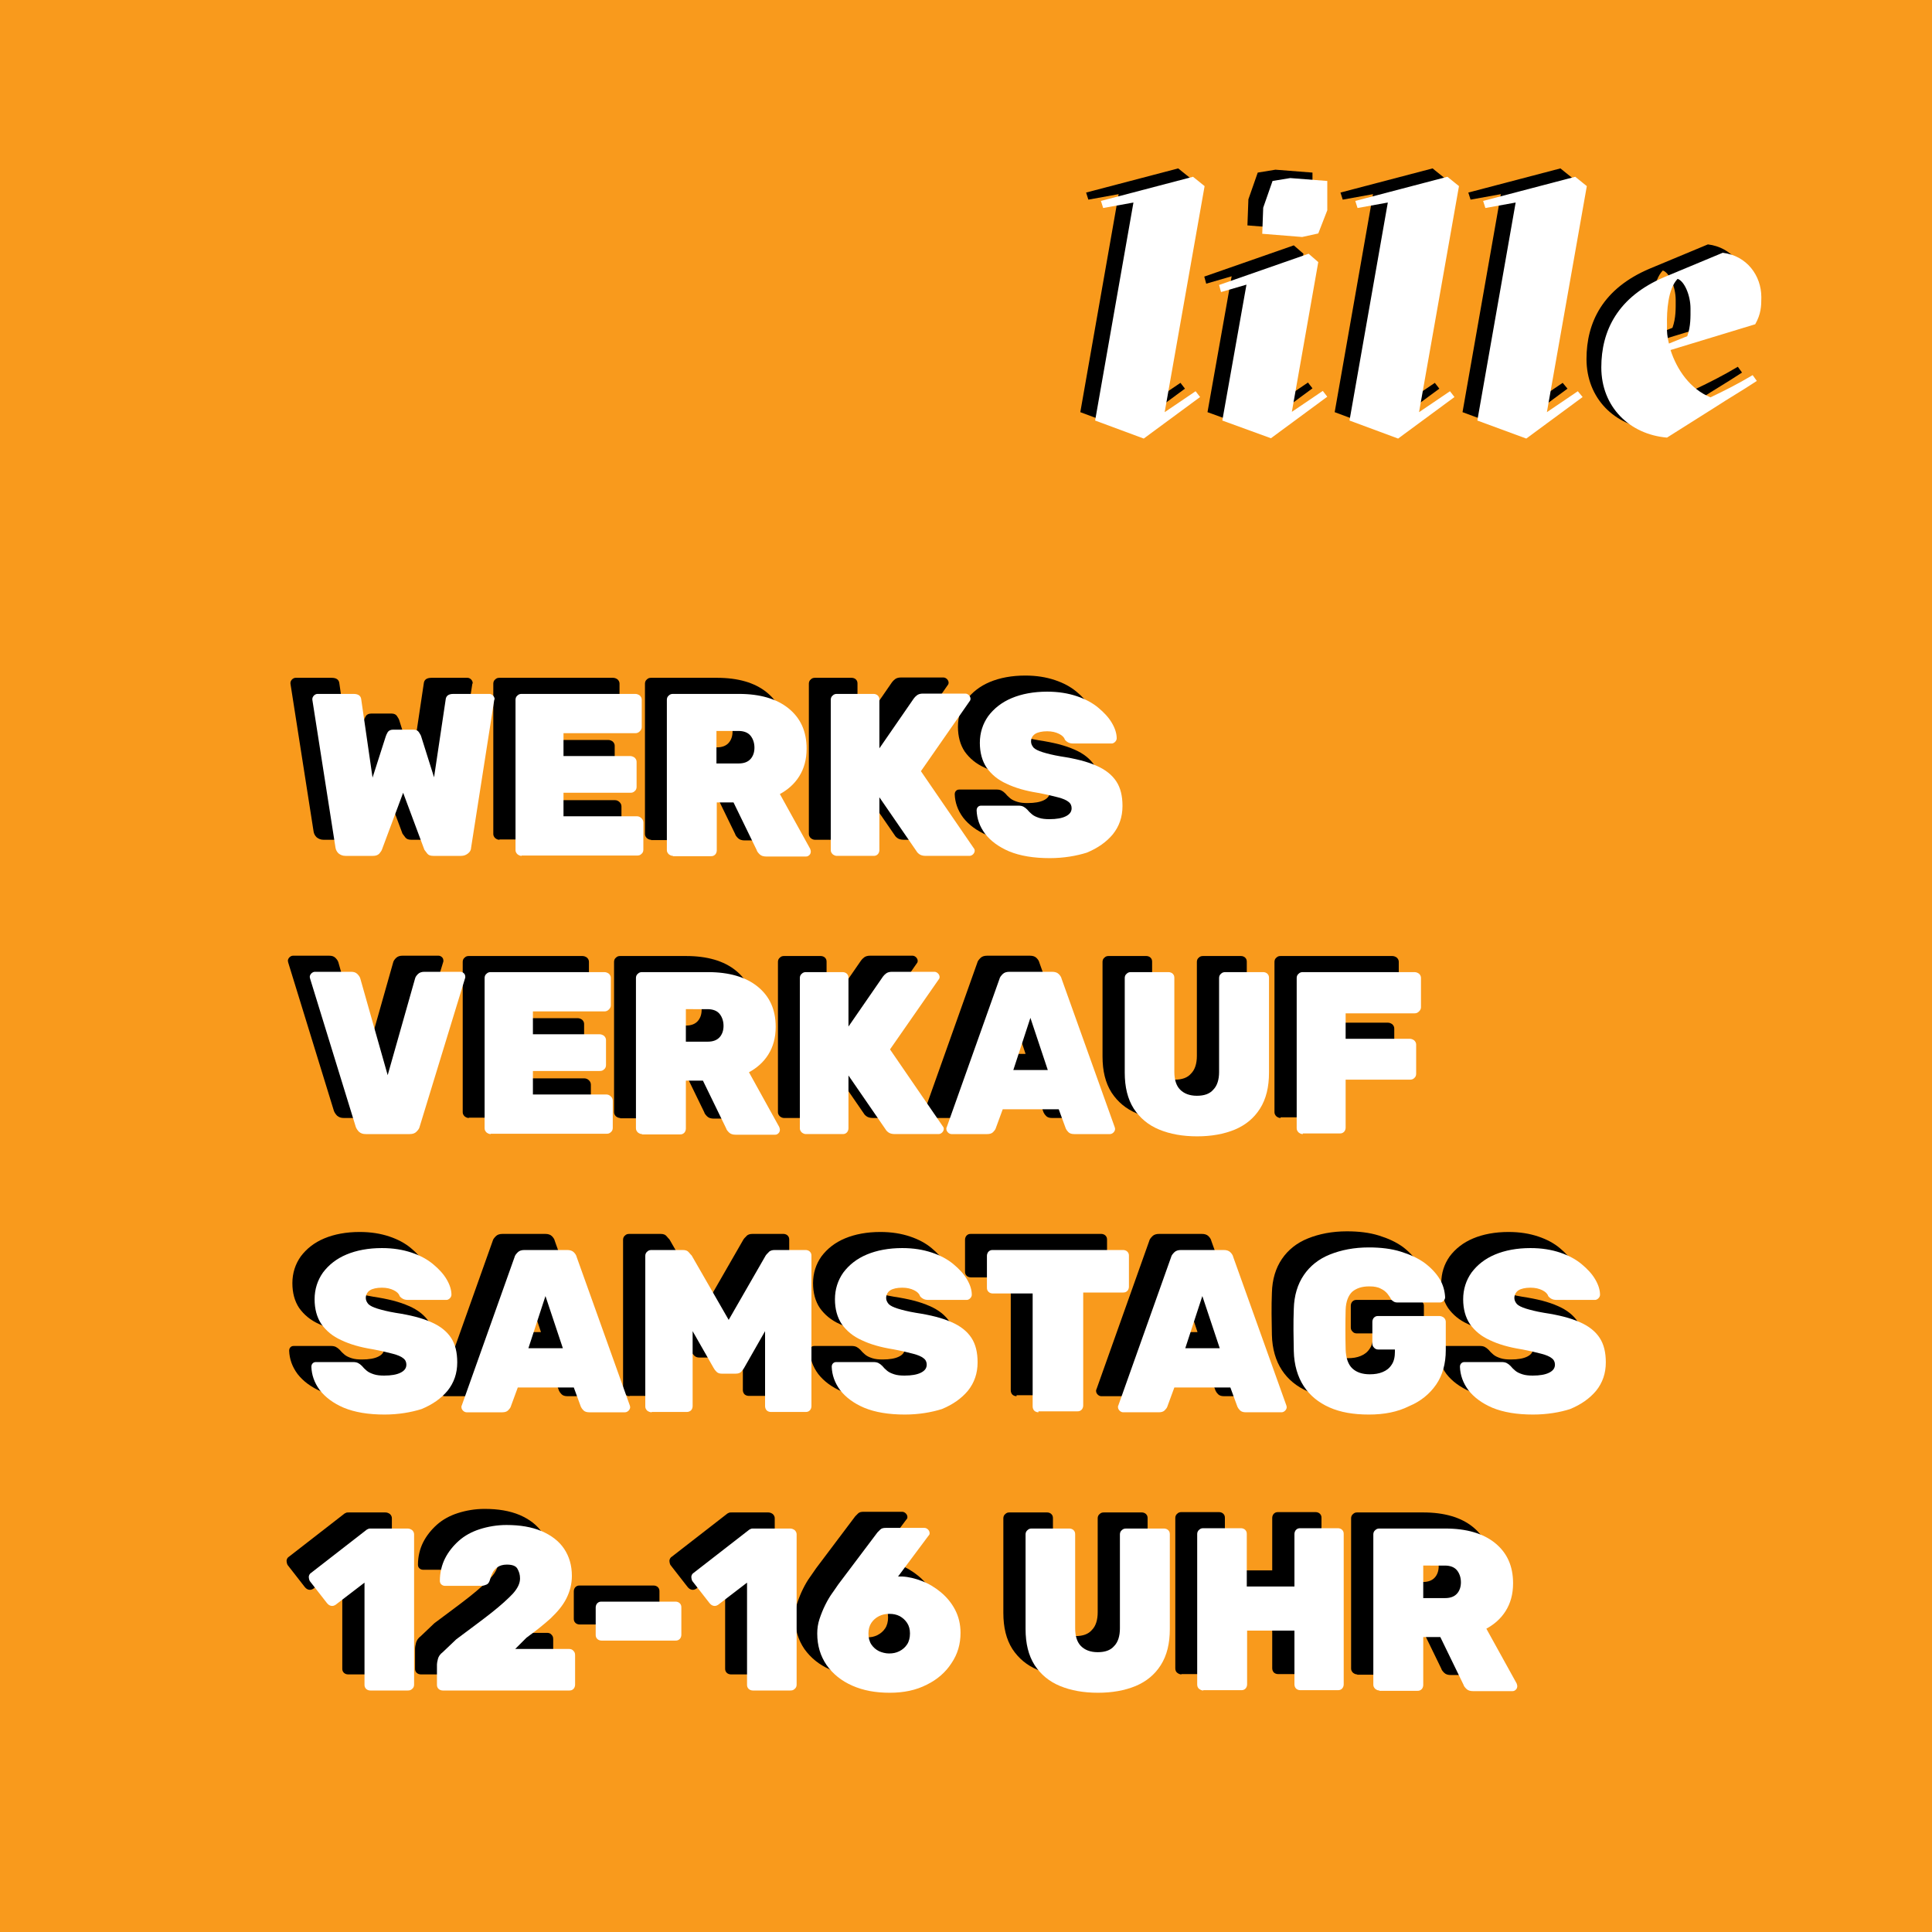 <?xml version="1.0" encoding="UTF-8"?> <svg xmlns="http://www.w3.org/2000/svg" xmlns:xlink="http://www.w3.org/1999/xlink" version="1.1" id="Ebene_1" x="0px" y="0px" viewBox="0 0 600 600" style="enable-background:new 0 0 600 600;" xml:space="preserve"> <style type="text/css"> .st0{fill:#F99A1C;} .st1{fill:#FFFFFF;} </style> <rect class="st0" width="601" height="600"></rect> <g> <path d="M100.5,260.8c-0.9,0-1.6-0.3-2.2-0.8c-0.5-0.5-0.8-1.1-0.9-1.7l-7.2-46c0,0,0-0.1,0-0.1c0,0,0-0.1,0-0.1 c0-0.4,0.2-0.8,0.5-1.1c0.3-0.3,0.7-0.5,1.1-0.5h11.2c1.5,0,2.3,0.6,2.4,1.8l3.5,24.2l4.1-12.8c0.1-0.3,0.3-0.8,0.6-1.3 c0.3-0.5,0.9-0.8,1.7-0.8h6.3c0.8,0,1.4,0.3,1.7,0.8c0.3,0.5,0.6,0.9,0.7,1.3l4,12.7l3.6-24.1c0.1-1.2,0.9-1.8,2.4-1.8h11.2 c0.4,0,0.8,0.2,1.1,0.5c0.3,0.3,0.5,0.7,0.5,1.1c0,0,0,0.1,0,0.1c0,0,0,0.1-0.1,0.1l-7.2,46c0,0.6-0.3,1.2-0.9,1.7 c-0.6,0.5-1.3,0.8-2.2,0.8h-8.6c-0.9,0-1.5-0.2-1.9-0.7c-0.4-0.5-0.7-0.9-0.9-1.2l-6.6-17.7l-6.6,17.7c-0.1,0.3-0.4,0.7-0.8,1.2 c-0.5,0.5-1.1,0.7-2,0.7H100.5z"></path> <path d="M155.1,260.8c-0.5,0-0.9-0.2-1.3-0.5c-0.4-0.4-0.6-0.8-0.6-1.3v-46.7c0-0.5,0.2-1,0.6-1.3c0.4-0.4,0.8-0.5,1.3-0.5h35.3 c0.5,0,1,0.2,1.4,0.5c0.4,0.4,0.6,0.8,0.6,1.3v8.5c0,0.5-0.2,0.9-0.6,1.3c-0.4,0.4-0.8,0.6-1.4,0.6h-22.2v7.1h20.7 c0.5,0,1,0.2,1.4,0.5c0.4,0.4,0.6,0.8,0.6,1.3v7.8c0,0.5-0.2,1-0.6,1.3c-0.4,0.4-0.8,0.5-1.4,0.5h-20.7v7.3H191 c0.5,0,1,0.2,1.4,0.6c0.4,0.4,0.6,0.8,0.6,1.4v8.4c0,0.5-0.2,1-0.6,1.3c-0.4,0.4-0.8,0.5-1.4,0.5H155.1z"></path> <path d="M202.2,260.8c-0.5,0-0.9-0.2-1.3-0.5c-0.4-0.4-0.6-0.8-0.6-1.3v-46.7c0-0.5,0.2-1,0.6-1.3c0.4-0.4,0.8-0.5,1.3-0.5h20.5 c6.5,0,11.7,1.5,15.4,4.5c3.7,3,5.6,7.1,5.6,12.5c0,3.4-0.8,6.2-2.3,8.6c-1.5,2.4-3.6,4.2-6,5.5l9.4,17c0.1,0.3,0.2,0.6,0.2,0.8 c0,0.4-0.1,0.8-0.4,1.1c-0.3,0.3-0.6,0.5-1.1,0.5h-12.2c-0.9,0-1.6-0.2-2.1-0.7c-0.5-0.5-0.8-0.9-0.9-1.3l-7.2-14.8h-5.2v14.9 c0,0.5-0.2,1-0.5,1.3c-0.4,0.4-0.8,0.5-1.3,0.5H202.2z M215.8,232.1h6.8c1.7,0,2.9-0.5,3.7-1.4c0.8-0.9,1.2-2.1,1.2-3.5 c0-1.4-0.4-2.7-1.2-3.7c-0.8-1-2.1-1.5-3.8-1.5h-6.8V232.1z"></path> <path d="M253.1,260.8c-0.5,0-0.9-0.2-1.3-0.5c-0.4-0.4-0.6-0.8-0.6-1.3v-46.7c0-0.5,0.2-1,0.6-1.3c0.4-0.4,0.8-0.5,1.3-0.5h11.4 c0.5,0,1,0.2,1.3,0.5c0.4,0.4,0.5,0.8,0.5,1.3v15.1l10.7-15.5c0.2-0.3,0.6-0.7,1-1c0.4-0.3,1-0.5,1.8-0.5h13.2 c0.4,0,0.8,0.2,1.1,0.5c0.3,0.3,0.5,0.7,0.5,1.1c0,0.3-0.1,0.6-0.3,0.8l-15.1,21.7l16.4,23.9c0.2,0.2,0.3,0.5,0.3,0.8 c0,0.4-0.2,0.8-0.5,1.1c-0.3,0.3-0.7,0.5-1.1,0.5h-13.6c-0.9,0-1.6-0.2-2.1-0.6c-0.5-0.4-0.7-0.7-0.8-0.9l-11.5-16.7v16.4 c0,0.5-0.2,1-0.5,1.3c-0.4,0.4-0.8,0.5-1.3,0.5H253.1z"></path> <path d="M319.2,261.5c-5,0-9.2-0.7-12.6-2.1c-3.3-1.4-5.8-3.3-7.5-5.5c-1.7-2.3-2.5-4.7-2.6-7.2c0-0.4,0.1-0.8,0.4-1.1 c0.3-0.3,0.6-0.4,1.1-0.4h11.4c0.7,0,1.2,0.1,1.6,0.3c0.4,0.2,0.8,0.5,1.2,0.9c0.4,0.5,0.9,1,1.5,1.5c0.6,0.5,1.3,0.8,2.2,1.1 c0.9,0.3,2,0.4,3.2,0.4c2.2,0,3.9-0.3,5.1-0.9c1.2-0.6,1.8-1.4,1.8-2.5c0-0.8-0.3-1.5-1-2c-0.6-0.5-1.7-1-3.3-1.4 c-1.5-0.4-3.6-0.9-6.3-1.4c-3.7-0.6-6.9-1.5-9.6-2.8c-2.7-1.2-4.7-2.9-6.2-5c-1.4-2.1-2.1-4.7-2.1-7.7c0-3.1,0.9-5.9,2.6-8.3 c1.8-2.4,4.2-4.3,7.3-5.6c3.1-1.3,6.8-2,11-2c3.5,0,6.5,0.5,9.2,1.4c2.7,0.9,4.9,2.1,6.7,3.6c1.8,1.5,3.2,3,4.2,4.7 c1,1.7,1.5,3.3,1.5,4.8c0,0.4-0.2,0.8-0.5,1.1c-0.3,0.3-0.7,0.5-1,0.5h-12c-0.6,0-1.1-0.1-1.5-0.3c-0.4-0.2-0.8-0.5-1.1-0.9 c-0.2-0.7-0.8-1.3-1.8-1.8c-1-0.5-2.2-0.8-3.7-0.8c-1.6,0-2.9,0.3-3.7,0.8c-0.9,0.6-1.3,1.4-1.3,2.4c0,0.7,0.3,1.3,0.8,1.9 c0.5,0.5,1.5,1,2.8,1.4c1.3,0.4,3.2,0.9,5.6,1.3c4.6,0.7,8.2,1.6,11.1,2.9c2.8,1.2,4.9,2.9,6.2,4.9c1.3,2,1.9,4.5,1.9,7.6 c0,3.4-1,6.3-3,8.8c-2,2.4-4.7,4.3-8.1,5.7C327.5,260.8,323.6,261.5,319.2,261.5z"></path> <path d="M106.8,347.2c-0.9,0-1.5-0.2-2.1-0.7c-0.5-0.5-0.8-1-1-1.5l-14.2-46.1c0-0.2-0.1-0.4-0.1-0.5c0-0.4,0.2-0.8,0.5-1.1 c0.3-0.3,0.7-0.5,1.1-0.5h11.2c0.9,0,1.5,0.2,2,0.7c0.5,0.5,0.8,1,0.9,1.4l8.5,30l8.5-30c0.1-0.5,0.5-1,0.9-1.4 c0.5-0.5,1.2-0.7,2-0.7h11.2c0.4,0,0.8,0.2,1.1,0.5c0.3,0.3,0.4,0.7,0.4,1.1c0,0.1,0,0.3-0.1,0.5l-14.1,46.1c-0.1,0.5-0.5,1-1,1.5 c-0.5,0.5-1.2,0.7-2.1,0.7H106.8z"></path> <path d="M145.6,347.2c-0.5,0-0.9-0.2-1.3-0.5c-0.4-0.4-0.6-0.8-0.6-1.3v-46.7c0-0.5,0.2-1,0.6-1.3c0.4-0.4,0.8-0.5,1.3-0.5h35.3 c0.5,0,1,0.2,1.4,0.5c0.4,0.4,0.6,0.8,0.6,1.3v8.5c0,0.5-0.2,0.9-0.6,1.3c-0.4,0.4-0.8,0.6-1.4,0.6h-22.2v7.1h20.7 c0.5,0,1,0.2,1.4,0.5c0.4,0.4,0.6,0.8,0.6,1.3v7.8c0,0.5-0.2,1-0.6,1.3c-0.4,0.4-0.8,0.5-1.4,0.5h-20.7v7.3h22.8 c0.5,0,1,0.2,1.4,0.6c0.4,0.4,0.6,0.8,0.6,1.4v8.4c0,0.5-0.2,1-0.6,1.3c-0.4,0.4-0.8,0.5-1.4,0.5H145.6z"></path> <path d="M192.6,347.2c-0.5,0-0.9-0.2-1.3-0.5c-0.4-0.4-0.6-0.8-0.6-1.3v-46.7c0-0.5,0.2-1,0.6-1.3c0.4-0.4,0.8-0.5,1.3-0.5h20.5 c6.5,0,11.7,1.5,15.4,4.5c3.7,3,5.6,7.1,5.6,12.5c0,3.4-0.8,6.2-2.3,8.6c-1.5,2.4-3.6,4.2-6,5.5l9.4,17c0.1,0.3,0.2,0.6,0.2,0.8 c0,0.4-0.1,0.8-0.4,1.1s-0.6,0.5-1.1,0.5h-12.2c-0.9,0-1.6-0.2-2.1-0.7c-0.5-0.5-0.8-0.9-0.9-1.3l-7.2-14.8h-5.2v14.9 c0,0.5-0.2,1-0.5,1.3c-0.4,0.4-0.8,0.5-1.3,0.5H192.6z M206.2,318.5h6.8c1.7,0,2.9-0.5,3.7-1.4c0.8-0.9,1.2-2.1,1.2-3.5 c0-1.4-0.4-2.7-1.2-3.7c-0.8-1-2.1-1.5-3.8-1.5h-6.8V318.5z"></path> <path d="M243.5,347.2c-0.5,0-0.9-0.2-1.3-0.5c-0.4-0.4-0.6-0.8-0.6-1.3v-46.7c0-0.5,0.2-1,0.6-1.3c0.4-0.4,0.8-0.5,1.3-0.5h11.4 c0.5,0,1,0.2,1.3,0.5c0.4,0.4,0.5,0.8,0.5,1.3v15.1l10.7-15.5c0.2-0.3,0.6-0.7,1-1c0.4-0.3,1-0.5,1.8-0.5h13.2 c0.4,0,0.8,0.2,1.1,0.5c0.3,0.3,0.5,0.7,0.5,1.1c0,0.3-0.1,0.6-0.3,0.8l-15.1,21.7l16.4,23.9c0.2,0.2,0.3,0.5,0.3,0.8 c0,0.4-0.2,0.8-0.5,1.1c-0.3,0.3-0.7,0.5-1.1,0.5h-13.6c-0.9,0-1.6-0.2-2.1-0.6c-0.5-0.4-0.7-0.7-0.8-0.9l-11.5-16.7v16.4 c0,0.5-0.2,1-0.5,1.3c-0.4,0.4-0.8,0.5-1.3,0.5H243.5z"></path> <path d="M288.6,347.2c-0.4,0-0.8-0.2-1.1-0.5c-0.3-0.3-0.5-0.7-0.5-1.1c0-0.2,0-0.4,0.1-0.5l16.4-46.1c0.1-0.5,0.5-1,1-1.5 c0.5-0.5,1.2-0.7,2.1-0.7h13.2c0.9,0,1.6,0.2,2.1,0.7c0.5,0.5,0.8,1,0.9,1.5l16.5,46.1c0,0.1,0.1,0.3,0.1,0.5 c0,0.4-0.2,0.8-0.5,1.1c-0.3,0.3-0.7,0.5-1.1,0.5h-11.1c-0.8,0-1.4-0.2-1.8-0.6c-0.4-0.4-0.6-0.7-0.8-1.1l-2.2-6h-17.4l-2.2,6 c-0.1,0.3-0.4,0.7-0.8,1.1c-0.4,0.4-1,0.6-1.8,0.6H288.6z M307.8,327.3h10.7l-5.4-16.2L307.8,327.3z"></path> <path d="M364.9,347.9c-4.5,0-8.4-0.7-11.8-2.1s-6-3.6-7.9-6.5c-1.9-3-2.8-6.7-2.8-11.2v-29.4c0-0.5,0.2-1,0.6-1.3 c0.4-0.4,0.8-0.5,1.3-0.5H356c0.5,0,1,0.2,1.3,0.5c0.4,0.4,0.5,0.8,0.5,1.3v29.2c0,2.4,0.6,4.3,1.8,5.5s2.9,1.9,5.2,1.9 c2.3,0,4-0.6,5.1-1.9c1.2-1.2,1.8-3.1,1.8-5.5v-29.2c0-0.5,0.2-1,0.6-1.3c0.4-0.4,0.8-0.5,1.4-0.5h11.7c0.5,0,1,0.2,1.3,0.5 c0.4,0.4,0.5,0.8,0.5,1.3v29.4c0,4.5-0.9,8.2-2.8,11.2c-1.9,3-4.5,5.1-7.8,6.5C373.2,347.2,369.4,347.9,364.9,347.9z"></path> <path d="M397.7,347.2c-0.5,0-0.9-0.2-1.3-0.5c-0.4-0.4-0.6-0.8-0.6-1.3v-46.7c0-0.5,0.2-1,0.6-1.3c0.4-0.4,0.8-0.5,1.3-0.5h34.7 c0.5,0,1,0.2,1.4,0.5c0.4,0.4,0.6,0.8,0.6,1.3v9.1c0,0.5-0.2,0.9-0.6,1.3c-0.4,0.4-0.8,0.6-1.4,0.6H411v7.9H431 c0.5,0,1,0.2,1.4,0.5c0.4,0.4,0.6,0.8,0.6,1.3v9.1c0,0.5-0.2,1-0.6,1.3c-0.4,0.4-0.8,0.5-1.4,0.5H411v14.9c0,0.5-0.2,1-0.5,1.3 c-0.4,0.4-0.8,0.5-1.3,0.5H397.7z"></path> <path d="M112.5,434.3c-5,0-9.2-0.7-12.6-2.1c-3.3-1.4-5.8-3.3-7.5-5.5c-1.7-2.3-2.5-4.7-2.6-7.2c0-0.4,0.1-0.8,0.4-1.1 s0.6-0.4,1.1-0.4h11.4c0.7,0,1.2,0.1,1.6,0.3c0.4,0.2,0.8,0.5,1.2,0.9c0.4,0.5,0.9,1,1.5,1.5c0.6,0.5,1.3,0.8,2.2,1.1 c0.9,0.3,2,0.4,3.2,0.4c2.2,0,3.9-0.3,5.1-0.9c1.2-0.6,1.8-1.4,1.8-2.5c0-0.8-0.3-1.5-1-2c-0.6-0.5-1.7-1-3.3-1.4 c-1.5-0.4-3.6-0.9-6.3-1.4c-3.7-0.6-6.9-1.5-9.6-2.8c-2.7-1.2-4.7-2.9-6.2-5c-1.4-2.1-2.1-4.7-2.1-7.7c0-3.1,0.9-5.9,2.6-8.3 c1.8-2.4,4.2-4.3,7.3-5.6c3.1-1.3,6.8-2,11-2c3.5,0,6.5,0.5,9.2,1.4c2.7,0.9,4.9,2.1,6.7,3.6c1.8,1.5,3.2,3,4.2,4.7 c1,1.7,1.5,3.3,1.5,4.8c0,0.4-0.2,0.8-0.5,1.1c-0.3,0.3-0.7,0.5-1,0.5h-12c-0.6,0-1.1-0.1-1.5-0.3c-0.4-0.2-0.8-0.5-1.1-0.9 c-0.2-0.7-0.8-1.3-1.8-1.8c-1-0.5-2.2-0.8-3.7-0.8c-1.6,0-2.9,0.3-3.7,0.8s-1.3,1.4-1.3,2.4c0,0.7,0.3,1.3,0.8,1.9 c0.5,0.5,1.5,1,2.8,1.4c1.3,0.4,3.2,0.9,5.6,1.3c4.6,0.7,8.2,1.6,11.1,2.9c2.8,1.2,4.9,2.9,6.2,4.9c1.3,2,1.9,4.5,1.9,7.6 c0,3.4-1,6.3-3,8.8c-2,2.4-4.7,4.3-8.1,5.7C120.9,433.6,116.9,434.3,112.5,434.3z"></path> <path d="M138.1,433.6c-0.4,0-0.8-0.2-1.1-0.5c-0.3-0.3-0.5-0.7-0.5-1.1c0-0.2,0-0.4,0.1-0.5l16.4-46.1c0.1-0.5,0.5-1,1-1.5 c0.5-0.5,1.2-0.7,2.1-0.7h13.2c0.9,0,1.6,0.2,2.1,0.7c0.5,0.5,0.8,1,0.9,1.5l16.5,46.1c0,0.1,0.1,0.3,0.1,0.5 c0,0.4-0.2,0.8-0.5,1.1c-0.3,0.3-0.7,0.5-1.1,0.5h-11.1c-0.8,0-1.4-0.2-1.8-0.6c-0.4-0.4-0.6-0.7-0.8-1.1l-2.2-6H154l-2.2,6 c-0.1,0.3-0.4,0.7-0.8,1.1c-0.4,0.4-1,0.6-1.8,0.6H138.1z M157.3,413.7H168l-5.4-16.2L157.3,413.7z"></path> <path d="M195.5,433.6c-0.5,0-1-0.2-1.4-0.5c-0.4-0.4-0.6-0.8-0.6-1.3V385c0-0.5,0.2-1,0.6-1.3c0.4-0.4,0.8-0.5,1.4-0.5h9.6 c0.9,0,1.5,0.2,1.9,0.7c0.4,0.5,0.7,0.8,0.9,1l11.5,20l11.5-20c0.1-0.2,0.4-0.5,0.9-1c0.4-0.5,1.1-0.7,1.9-0.7h9.6 c0.5,0,1,0.2,1.3,0.5c0.4,0.4,0.5,0.8,0.5,1.3v46.7c0,0.5-0.2,1-0.5,1.3c-0.4,0.4-0.8,0.5-1.3,0.5h-10.8c-0.5,0-1-0.2-1.3-0.5 s-0.5-0.8-0.5-1.3v-23.3l-6.5,11.4c-0.2,0.4-0.6,0.8-0.9,1.2c-0.4,0.4-0.9,0.6-1.7,0.6h-4.4c-0.7,0-1.2-0.2-1.6-0.6 c-0.4-0.4-0.7-0.8-0.9-1.2l-6.5-11.4v23.3c0,0.5-0.2,1-0.5,1.3s-0.8,0.5-1.3,0.5H195.5z"></path> <path d="M274.2,434.3c-5,0-9.2-0.7-12.6-2.1c-3.3-1.4-5.8-3.3-7.5-5.5c-1.7-2.3-2.5-4.7-2.6-7.2c0-0.4,0.1-0.8,0.4-1.1 s0.6-0.4,1.1-0.4h11.4c0.7,0,1.2,0.1,1.6,0.3c0.4,0.2,0.8,0.5,1.2,0.9c0.4,0.5,0.9,1,1.5,1.5c0.6,0.5,1.3,0.8,2.2,1.1 c0.9,0.3,2,0.4,3.2,0.4c2.2,0,3.9-0.3,5.1-0.9c1.2-0.6,1.8-1.4,1.8-2.5c0-0.8-0.3-1.5-1-2c-0.6-0.5-1.7-1-3.3-1.4 c-1.5-0.4-3.6-0.9-6.3-1.4c-3.7-0.6-6.9-1.5-9.6-2.8c-2.7-1.2-4.7-2.9-6.2-5c-1.4-2.1-2.1-4.7-2.1-7.7c0-3.1,0.9-5.9,2.6-8.3 c1.8-2.4,4.2-4.3,7.3-5.6c3.1-1.3,6.8-2,11-2c3.5,0,6.5,0.5,9.2,1.4c2.7,0.9,4.9,2.1,6.7,3.6c1.8,1.5,3.2,3,4.2,4.7 c1,1.7,1.5,3.3,1.5,4.8c0,0.4-0.2,0.8-0.5,1.1c-0.3,0.3-0.7,0.5-1,0.5h-12c-0.6,0-1.1-0.1-1.5-0.3c-0.4-0.2-0.8-0.5-1.1-0.9 c-0.2-0.7-0.8-1.3-1.8-1.8c-1-0.5-2.2-0.8-3.7-0.8c-1.6,0-2.9,0.3-3.7,0.8s-1.3,1.4-1.3,2.4c0,0.7,0.3,1.3,0.8,1.9 c0.5,0.5,1.5,1,2.8,1.4c1.3,0.4,3.2,0.9,5.6,1.3c4.6,0.7,8.2,1.6,11.1,2.9c2.8,1.2,4.9,2.9,6.2,4.9c1.3,2,1.9,4.5,1.9,7.6 c0,3.4-1,6.3-3,8.8c-2,2.4-4.7,4.3-8.1,5.7C282.5,433.6,278.6,434.3,274.2,434.3z"></path> <path d="M315.7,433.6c-0.5,0-1-0.2-1.3-0.5s-0.5-0.8-0.5-1.3v-35.1h-12.4c-0.5,0-1-0.2-1.3-0.5c-0.4-0.4-0.5-0.8-0.5-1.3V385 c0-0.5,0.2-1,0.5-1.3c0.4-0.4,0.8-0.5,1.3-0.5h40.5c0.5,0,1,0.2,1.3,0.5c0.4,0.4,0.5,0.8,0.5,1.3v9.6c0,0.5-0.2,1-0.5,1.3 c-0.4,0.4-0.8,0.5-1.3,0.5h-12.4v35.1c0,0.5-0.2,1-0.5,1.3c-0.4,0.4-0.8,0.5-1.3,0.5H315.7z"></path> <path d="M342,433.6c-0.4,0-0.8-0.2-1.1-0.5c-0.3-0.3-0.5-0.7-0.5-1.1c0-0.2,0-0.4,0.1-0.5l16.4-46.1c0.1-0.5,0.5-1,1-1.5 c0.5-0.5,1.2-0.7,2.1-0.7h13.2c0.9,0,1.6,0.2,2.1,0.7c0.5,0.5,0.8,1,0.9,1.5l16.5,46.1c0,0.1,0.1,0.3,0.1,0.5 c0,0.4-0.2,0.8-0.5,1.1c-0.3,0.3-0.7,0.5-1.1,0.5h-11.1c-0.8,0-1.4-0.2-1.8-0.6c-0.4-0.4-0.6-0.7-0.8-1.1l-2.2-6h-17.4l-2.2,6 c-0.1,0.3-0.4,0.7-0.8,1.1c-0.4,0.4-1,0.6-1.8,0.6H342z M361.2,413.7h10.7l-5.4-16.2L361.2,413.7z"></path> <path d="M418.3,434.3c-4.8,0-8.8-0.7-12.2-2.2s-6.1-3.7-8-6.6c-1.9-2.9-3-6.6-3.1-10.9c0-2-0.1-4.2-0.1-6.5c0-2.3,0-4.5,0.1-6.6 c0.1-4.2,1.2-7.7,3.1-10.5c1.9-2.8,4.6-5,8.1-6.4s7.5-2.2,12.1-2.2c3.7,0,7,0.4,9.9,1.3s5.3,2,7.4,3.5c2,1.5,3.6,3.2,4.7,5 c1.1,1.8,1.6,3.8,1.7,5.7c0,0.4-0.2,0.8-0.5,1.1c-0.3,0.3-0.7,0.5-1.1,0.5h-13.2c-0.5,0-0.9-0.1-1.2-0.3c-0.3-0.2-0.6-0.4-0.8-0.7 c-0.2-0.5-0.6-1-1.1-1.7c-0.5-0.6-1.2-1.2-2.1-1.6c-0.9-0.5-2.1-0.7-3.6-0.7c-2.3,0-4,0.6-5.3,1.7c-1.2,1.2-1.9,3-2,5.5 c-0.1,4-0.1,8.2,0,12.4c0.1,2.7,0.8,4.7,2.1,5.9c1.3,1.2,3.1,1.8,5.4,1.8c1.5,0,2.8-0.2,4-0.7c1.2-0.5,2.1-1.2,2.8-2.3 c0.7-1,1-2.4,1-4v-0.7h-5.1c-0.5,0-1-0.2-1.3-0.6c-0.4-0.4-0.5-0.8-0.5-1.3v-6.7c0-0.5,0.2-1,0.5-1.3c0.4-0.4,0.8-0.5,1.3-0.5h18.9 c0.5,0,1,0.2,1.4,0.5c0.4,0.4,0.6,0.8,0.6,1.3v8.8c0,4.2-1,7.8-3,10.7c-2,2.9-4.8,5.2-8.4,6.7C427.1,433.5,423,434.3,418.3,434.3z"></path> <path d="M469.3,434.3c-5,0-9.2-0.7-12.6-2.1c-3.3-1.4-5.8-3.3-7.5-5.5c-1.7-2.3-2.5-4.7-2.6-7.2c0-0.4,0.1-0.8,0.4-1.1 s0.6-0.4,1.1-0.4h11.4c0.7,0,1.2,0.1,1.6,0.3c0.4,0.2,0.8,0.5,1.2,0.9c0.4,0.5,0.9,1,1.5,1.5c0.6,0.5,1.3,0.8,2.2,1.1 c0.9,0.3,2,0.4,3.2,0.4c2.2,0,3.9-0.3,5.1-0.9c1.2-0.6,1.8-1.4,1.8-2.5c0-0.8-0.3-1.5-1-2c-0.6-0.5-1.7-1-3.3-1.4 c-1.5-0.4-3.6-0.9-6.3-1.4c-3.7-0.6-6.9-1.5-9.6-2.8c-2.7-1.2-4.7-2.9-6.2-5c-1.4-2.1-2.1-4.7-2.1-7.7c0-3.1,0.9-5.9,2.6-8.3 c1.8-2.4,4.2-4.3,7.3-5.6c3.1-1.3,6.8-2,11-2c3.5,0,6.5,0.5,9.2,1.4c2.7,0.9,4.9,2.1,6.7,3.6c1.8,1.5,3.2,3,4.2,4.7 c1,1.7,1.5,3.3,1.5,4.8c0,0.4-0.2,0.8-0.5,1.1c-0.3,0.3-0.7,0.5-1,0.5h-12c-0.6,0-1.1-0.1-1.5-0.3c-0.4-0.2-0.8-0.5-1.1-0.9 c-0.2-0.7-0.8-1.3-1.8-1.8c-1-0.5-2.2-0.8-3.7-0.8c-1.6,0-2.9,0.3-3.7,0.8s-1.3,1.4-1.3,2.4c0,0.7,0.3,1.3,0.8,1.9 c0.5,0.5,1.5,1,2.8,1.4c1.3,0.4,3.2,0.9,5.6,1.3c4.6,0.7,8.2,1.6,11.1,2.9c2.8,1.2,4.9,2.9,6.2,4.9c1.3,2,1.9,4.5,1.9,7.6 c0,3.4-1,6.3-3,8.8c-2,2.4-4.7,4.3-8.1,5.7C477.6,433.6,473.7,434.3,469.3,434.3z"></path> <path d="M108.1,520c-0.5,0-1-0.2-1.3-0.5c-0.4-0.4-0.5-0.8-0.5-1.3v-31.7l-9,6.9c-0.5,0.3-0.9,0.4-1.4,0.3 c-0.5-0.1-0.9-0.4-1.3-0.9l-5.3-6.8c-0.2-0.4-0.3-0.9-0.3-1.4c0.1-0.5,0.3-0.9,0.8-1.2l17-13.2c0.2-0.2,0.5-0.3,0.7-0.4 s0.5-0.1,0.9-0.1h11.3c0.5,0,1,0.2,1.4,0.5c0.4,0.4,0.6,0.8,0.6,1.3v46.7c0,0.5-0.2,1-0.6,1.3c-0.4,0.4-0.8,0.5-1.4,0.5H108.1z"></path> <path d="M130.7,520c-0.5,0-1-0.2-1.3-0.5c-0.4-0.4-0.5-0.8-0.5-1.3v-6.3c0-0.3,0.1-0.9,0.3-1.7c0.2-0.8,0.7-1.5,1.5-2.1l4.2-4 c4.4-3.3,8.1-6,11-8.3c2.9-2.3,5.1-4.3,6.6-5.9c1.5-1.7,2.2-3.2,2.2-4.7c0-1.2-0.3-2.1-0.8-3s-1.6-1.3-3.3-1.3 c-1.2,0-2.2,0.3-2.9,0.8c-0.7,0.5-1.3,1.2-1.6,1.9c-0.4,0.8-0.6,1.5-0.8,2.2c-0.2,0.6-0.5,1.1-1,1.3c-0.5,0.2-1,0.4-1.7,0.4h-11.2 c-0.5,0-0.9-0.2-1.2-0.5c-0.3-0.3-0.4-0.7-0.4-1.1c0-2.5,0.6-4.9,1.6-6.9s2.5-3.9,4.3-5.5c1.8-1.6,4-2.8,6.5-3.6 c2.5-0.8,5.3-1.3,8.3-1.3c4.2,0,7.8,0.6,10.9,1.9c3,1.3,5.4,3.1,7,5.5c1.6,2.4,2.4,5.2,2.4,8.4c0,2.5-0.6,4.8-1.7,7 s-2.8,4.2-4.9,6.2c-2.1,1.9-4.6,3.9-7.5,6l-3.5,3.5h16.8c0.5,0,1,0.2,1.3,0.6c0.4,0.4,0.5,0.8,0.5,1.4v9.1c0,0.5-0.2,1-0.5,1.3 c-0.4,0.4-0.8,0.5-1.3,0.5H130.7z"></path> <path d="M180,504.5c-0.5,0-1-0.2-1.3-0.5c-0.4-0.4-0.5-0.8-0.5-1.3v-8.5c0-0.5,0.2-1,0.5-1.3c0.4-0.4,0.8-0.5,1.3-0.5h23 c0.5,0,1,0.2,1.3,0.5c0.4,0.4,0.5,0.8,0.5,1.3v8.5c0,0.5-0.2,1-0.5,1.3c-0.4,0.4-0.8,0.5-1.3,0.5H180z"></path> <path d="M227,520c-0.5,0-1-0.2-1.3-0.5c-0.4-0.4-0.5-0.8-0.5-1.3v-31.7l-9,6.9c-0.5,0.3-0.9,0.4-1.4,0.3c-0.5-0.1-0.9-0.4-1.3-0.9 l-5.3-6.8c-0.2-0.4-0.3-0.9-0.3-1.4c0.1-0.5,0.3-0.9,0.8-1.2l17-13.2c0.2-0.2,0.5-0.3,0.7-0.4s0.5-0.1,0.9-0.1h11.3 c0.5,0,1,0.2,1.4,0.5c0.4,0.4,0.6,0.8,0.6,1.3v46.7c0,0.5-0.2,1-0.6,1.3c-0.4,0.4-0.8,0.5-1.4,0.5H227z"></path> <path d="M269.4,520.7c-4.4,0-8.2-0.7-11.6-2.2c-3.4-1.5-6-3.6-8-6.4c-1.9-2.8-2.9-6-2.9-9.8c0-1.5,0.2-3,0.7-4.5 c0.5-1.5,1.1-3,1.8-4.4s1.4-2.6,2.2-3.7s1.3-1.9,1.8-2.6l12.2-16.2c0.2-0.2,0.5-0.5,0.9-0.9c0.4-0.4,1-0.5,1.7-0.5h12 c0.4,0,0.8,0.2,1.1,0.5c0.3,0.3,0.5,0.7,0.5,1.1c0,0.2,0,0.4-0.1,0.5c-0.1,0.2-0.2,0.3-0.3,0.4l-9.4,12.6c0.2,0,0.4,0,0.7,0 c0.3,0,0.5,0,0.6,0c2,0.1,4,0.6,6.1,1.4c2.1,0.8,4.1,2,5.9,3.5c1.8,1.5,3.3,3.3,4.4,5.4c1.1,2.1,1.7,4.5,1.7,7.2 c0,3.5-0.9,6.6-2.8,9.4c-1.8,2.8-4.4,5.1-7.7,6.7C277.7,519.9,273.8,520.7,269.4,520.7z M269.3,508.5c1.2,0,2.2-0.2,3.2-0.7 c1-0.5,1.8-1.2,2.4-2.1c0.6-0.9,0.9-2.1,0.9-3.4c0-1.3-0.3-2.4-0.9-3.3c-0.6-0.9-1.4-1.6-2.3-2.1c-1-0.5-2-0.7-3.2-0.7 c-1.2,0-2.2,0.2-3.2,0.7c-1,0.5-1.8,1.2-2.4,2.1c-0.6,0.9-0.9,2-0.9,3.3c0,1.3,0.3,2.5,0.9,3.4c0.6,0.9,1.4,1.6,2.4,2.1 C267,508.2,268.1,508.5,269.3,508.5z"></path> <path d="M334.1,520.7c-4.5,0-8.4-0.7-11.8-2.1s-6-3.6-7.9-6.5c-1.9-3-2.8-6.7-2.8-11.2v-29.4c0-0.5,0.2-1,0.6-1.3 c0.4-0.4,0.8-0.5,1.3-0.5h11.7c0.5,0,1,0.2,1.3,0.5c0.4,0.4,0.5,0.8,0.5,1.3v29.2c0,2.4,0.6,4.3,1.8,5.5c1.2,1.2,2.9,1.9,5.2,1.9 c2.3,0,4-0.6,5.1-1.9c1.2-1.2,1.8-3.1,1.8-5.5v-29.2c0-0.5,0.2-1,0.6-1.3c0.4-0.4,0.8-0.5,1.4-0.5h11.7c0.5,0,1,0.2,1.3,0.5 c0.4,0.4,0.5,0.8,0.5,1.3v29.4c0,4.5-0.9,8.2-2.8,11.2s-4.5,5.1-7.8,6.5C342.4,520,338.5,520.7,334.1,520.7z"></path> <path d="M366.9,520c-0.5,0-0.9-0.2-1.3-0.5c-0.4-0.3-0.6-0.8-0.6-1.4v-46.7c0-0.5,0.2-1,0.6-1.3c0.4-0.4,0.8-0.5,1.3-0.5h11.7 c0.5,0,1,0.2,1.3,0.5c0.4,0.4,0.5,0.8,0.5,1.3v16.3h14.7v-16.3c0-0.5,0.2-1,0.5-1.3c0.4-0.4,0.8-0.5,1.3-0.5h11.7 c0.5,0,1,0.2,1.3,0.5c0.4,0.4,0.5,0.8,0.5,1.3v46.7c0,0.5-0.2,1-0.5,1.3c-0.4,0.4-0.8,0.5-1.3,0.5h-11.7c-0.5,0-1-0.2-1.3-0.5 s-0.5-0.8-0.5-1.3v-16.7h-14.7v16.7c0,0.5-0.2,1-0.5,1.3c-0.4,0.4-0.8,0.5-1.3,0.5H366.9z"></path> <path d="M421.5,520c-0.5,0-0.9-0.2-1.3-0.5c-0.4-0.4-0.6-0.8-0.6-1.3v-46.7c0-0.5,0.2-1,0.6-1.3c0.4-0.4,0.8-0.5,1.3-0.5h20.5 c6.5,0,11.7,1.5,15.4,4.5s5.6,7.1,5.6,12.5c0,3.4-0.8,6.2-2.3,8.6c-1.5,2.4-3.6,4.2-6,5.5l9.4,17c0.1,0.3,0.2,0.6,0.2,0.8 c0,0.4-0.1,0.8-0.4,1.1c-0.3,0.3-0.6,0.5-1.1,0.5h-12.2c-0.9,0-1.6-0.2-2.1-0.7c-0.5-0.5-0.8-0.9-0.9-1.3l-7.2-14.8h-5.2v14.9 c0,0.5-0.2,1-0.5,1.3c-0.4,0.4-0.8,0.5-1.3,0.5H421.5z M435.1,491.3h6.8c1.7,0,2.9-0.5,3.7-1.4c0.8-0.9,1.2-2.1,1.2-3.5 c0-1.4-0.4-2.7-1.2-3.7c-0.8-1-2.1-1.5-3.8-1.5h-6.8V491.3z"></path> </g> <rect x="-715.6" class="st0" width="601" height="600"></rect> <g> <g> <path d="M-621.9,234c-1.2,0-2.1-0.3-2.8-1s-1.1-1.4-1.2-2.2l-9.2-58.9c0-0.1,0-0.1,0-0.2c0-0.1,0-0.1,0-0.2c0-0.6,0.2-1,0.6-1.4 s0.9-0.6,1.4-0.6h14.3c1.9,0,3,0.8,3.1,2.3l4.5,31l5.3-16.4c0.1-0.4,0.4-1,0.8-1.6c0.4-0.6,1.2-1,2.2-1h8c1,0,1.8,0.3,2.2,1 c0.4,0.6,0.7,1.2,0.9,1.6l5.2,16.3l4.6-30.9c0.2-1.5,1.2-2.3,3-2.3h14.3c0.6,0,1,0.2,1.4,0.6c0.4,0.4,0.6,0.9,0.6,1.4 c0,0.1,0,0.1,0,0.2c0,0.1,0,0.1-0.1,0.2l-9.2,58.9c-0.1,0.8-0.4,1.5-1.2,2.2c-0.7,0.7-1.6,1-2.8,1h-11c-1.1,0-1.9-0.3-2.5-0.9 c-0.6-0.6-0.9-1.1-1.1-1.5l-8.4-22.7l-8.5,22.7c-0.1,0.4-0.5,0.9-1.1,1.5c-0.6,0.6-1.4,0.9-2.5,0.9L-621.9,234L-621.9,234z"></path> <path d="M-551.9,234c-0.6,0-1.2-0.2-1.7-0.7s-0.7-1-0.7-1.7v-59.7c0-0.7,0.2-1.2,0.7-1.7s1-0.7,1.7-0.7h45.2 c0.7,0,1.3,0.2,1.8,0.7s0.7,1,0.7,1.7v10.9c0,0.6-0.2,1.2-0.7,1.7s-1.1,0.7-1.8,0.7h-28.5v9.1h26.5c0.7,0,1.3,0.2,1.8,0.7 s0.7,1,0.7,1.7v10c0,0.7-0.2,1.2-0.7,1.7s-1.1,0.7-1.8,0.7h-26.5v9.3h29.2c0.7,0,1.3,0.2,1.8,0.7s0.7,1.1,0.7,1.8v10.8 c0,0.7-0.2,1.2-0.7,1.7s-1.1,0.7-1.8,0.7L-551.9,234L-551.9,234z"></path> <path d="M-491.7,234c-0.6,0-1.2-0.2-1.7-0.7s-0.7-1-0.7-1.7v-59.7c0-0.7,0.2-1.2,0.7-1.7s1-0.7,1.7-0.7h26.3 c8.4,0,14.9,1.9,19.7,5.7s7.1,9.1,7.1,16c0,4.3-1,8-3,11s-4.5,5.4-7.7,7.1l12,21.8c0.2,0.4,0.3,0.7,0.3,1c0,0.6-0.2,1-0.6,1.4 s-0.8,0.6-1.4,0.6h-15.6c-1.2,0-2.1-0.3-2.7-0.9c-0.6-0.6-1-1.1-1.2-1.6l-9.2-19h-6.6v19.1c0,0.7-0.2,1.2-0.7,1.7s-1,0.7-1.7,0.7 h-15V234z M-474.3,197.3h8.8c2.2,0,3.7-0.6,4.8-1.8c1-1.2,1.6-2.7,1.6-4.5s-0.5-3.4-1.5-4.7s-2.6-1.9-4.8-1.9h-8.8L-474.3,197.3 L-474.3,197.3z"></path> <path d="M-426.5,234c-0.6,0-1.2-0.2-1.7-0.7s-0.7-1-0.7-1.7v-59.7c0-0.7,0.2-1.2,0.7-1.7s1-0.7,1.7-0.7h14.7 c0.7,0,1.2,0.2,1.7,0.7s0.7,1,0.7,1.7v19.4l13.7-19.8c0.3-0.4,0.7-0.9,1.3-1.3c0.6-0.4,1.3-0.6,2.3-0.6h16.9c0.6,0,1,0.2,1.4,0.6 c0.4,0.4,0.6,0.9,0.6,1.4c0,0.4-0.1,0.7-0.4,1l-19.4,27.8l21,30.6c0.2,0.2,0.4,0.6,0.4,1c0,0.6-0.2,1-0.6,1.4s-0.9,0.6-1.4,0.6 H-391c-1.2,0-2-0.3-2.6-0.8c-0.6-0.6-0.9-1-1.1-1.2l-14.8-21.4v21c0,0.7-0.2,1.2-0.7,1.7s-1,0.7-1.7,0.7H-426.5z"></path> <path d="M-339.9,234.9c-6.5,0-11.8-0.9-16.1-2.7c-4.3-1.8-7.5-4.2-9.6-7.1c-2.1-2.9-3.2-6-3.4-9.3c0-0.6,0.2-1,0.6-1.4 s0.8-0.6,1.4-0.6h14.7c0.9,0,1.5,0.1,2,0.4c0.5,0.3,1,0.7,1.6,1.2c0.6,0.7,1.2,1.3,1.9,1.9c0.7,0.6,1.7,1,2.9,1.4 c1.2,0.3,2.5,0.5,4.1,0.5c2.8,0,5-0.4,6.5-1.2s2.3-1.8,2.3-3.2c0-1-0.4-1.9-1.2-2.6c-0.8-0.7-2.2-1.3-4.2-1.8 c-2-0.6-4.6-1.1-8-1.8c-4.7-0.8-8.8-2-12.3-3.5c-3.4-1.6-6.1-3.7-7.9-6.4s-2.7-6-2.7-9.9c0-4,1.1-7.5,3.4-10.6 c2.2-3.1,5.4-5.5,9.4-7.2s8.7-2.6,14.1-2.6c4.4,0,8.3,0.6,11.8,1.8c3.4,1.2,6.3,2.7,8.6,4.6c2.3,1.9,4.1,3.9,5.3,6 c1.2,2.2,1.9,4.2,1.9,6.2c0,0.6-0.2,1-0.6,1.4s-0.8,0.6-1.3,0.6h-15.4c-0.7,0-1.4-0.1-1.9-0.4c-0.5-0.2-1-0.6-1.4-1.2 c-0.3-0.9-1.1-1.6-2.3-2.3c-1.2-0.7-2.8-1-4.7-1c-2.1,0-3.7,0.4-4.8,1.1c-1.1,0.7-1.7,1.7-1.7,3.1c0,0.9,0.3,1.7,1,2.4 s1.9,1.3,3.6,1.8s4.1,1.1,7.2,1.7c5.8,0.9,10.6,2.1,14.2,3.7c3.6,1.6,6.2,3.7,7.9,6.3c1.7,2.6,2.5,5.8,2.5,9.7 c0,4.4-1.3,8.1-3.8,11.2c-2.5,3.1-6,5.5-10.4,7.2C-329.2,234.1-334.2,234.9-339.9,234.9z"></path> <path d="M-613.9,327c-1.1,0-2-0.3-2.6-0.9s-1.1-1.3-1.2-1.9l-18.2-59c-0.1-0.2-0.1-0.5-0.1-0.6c0-0.6,0.2-1,0.6-1.4 c0.4-0.4,0.9-0.6,1.4-0.6h14.3c1.1,0,2,0.3,2.6,0.9c0.6,0.6,1,1.2,1.2,1.8l10.9,38.4l10.9-38.4c0.2-0.6,0.6-1.2,1.2-1.8 c0.6-0.6,1.5-0.9,2.6-0.9h14.3c0.6,0,1,0.2,1.4,0.6c0.4,0.4,0.6,0.9,0.6,1.4c0,0.2,0,0.4-0.1,0.6l-18.1,59 c-0.2,0.7-0.6,1.3-1.2,1.9c-0.6,0.6-1.6,0.9-2.7,0.9H-613.9z"></path> <path d="M-564.2,327c-0.6,0-1.2-0.2-1.7-0.7s-0.7-1-0.7-1.7v-59.7c0-0.7,0.2-1.2,0.7-1.7s1-0.7,1.7-0.7h45.2 c0.7,0,1.3,0.2,1.8,0.7s0.7,1,0.7,1.7v10.9c0,0.6-0.2,1.2-0.7,1.7s-1.1,0.7-1.8,0.7h-28.5v9.1h26.5c0.7,0,1.3,0.2,1.8,0.7 s0.7,1,0.7,1.7v10c0,0.7-0.2,1.2-0.7,1.7s-1.1,0.7-1.8,0.7h-26.5v9.3h29.2c0.7,0,1.3,0.2,1.8,0.7s0.7,1.1,0.7,1.8v10.8 c0,0.7-0.2,1.2-0.7,1.7s-1.1,0.7-1.8,0.7h-45.9V327z"></path> <path d="M-504,327c-0.6,0-1.2-0.2-1.7-0.7s-0.7-1-0.7-1.7v-59.7c0-0.7,0.2-1.2,0.7-1.7s1-0.7,1.7-0.7h26.3 c8.4,0,14.9,1.9,19.7,5.7c4.8,3.8,7.1,9.1,7.1,16c0,4.3-1,8-3,11s-4.5,5.4-7.7,7.1l12,21.8c0.2,0.4,0.3,0.7,0.3,1 c0,0.6-0.2,1-0.6,1.4s-0.8,0.6-1.4,0.6h-15.6c-1.2,0-2.1-0.3-2.7-0.9c-0.6-0.6-1-1.1-1.2-1.6l-9.2-19h-6.6v19.1 c0,0.7-0.2,1.2-0.7,1.7s-1,0.7-1.7,0.7L-504,327L-504,327z M-486.6,290.3h8.8c2.2,0,3.7-0.6,4.8-1.8c1-1.2,1.6-2.7,1.6-4.5 s-0.5-3.4-1.5-4.7c-1-1.3-2.6-1.9-4.8-1.9h-8.9V290.3z"></path> <path d="M-438.8,327c-0.6,0-1.2-0.2-1.7-0.7s-0.7-1-0.7-1.7v-59.7c0-0.7,0.2-1.2,0.7-1.7s1-0.7,1.7-0.7h14.7 c0.7,0,1.2,0.2,1.7,0.7s0.7,1,0.7,1.7v19.4l13.7-19.8c0.3-0.4,0.7-0.9,1.3-1.3c0.6-0.4,1.3-0.6,2.3-0.6h16.9c0.6,0,1,0.2,1.4,0.6 s0.6,0.9,0.6,1.4c0,0.4-0.1,0.7-0.4,1l-19.4,27.8l21,30.6c0.2,0.2,0.4,0.6,0.4,1c0,0.6-0.2,1-0.6,1.4s-0.9,0.6-1.4,0.6h-17.4 c-1.2,0-2-0.3-2.6-0.8c-0.6-0.6-0.9-1-1.1-1.2l-14.8-21.4v21c0,0.7-0.2,1.2-0.7,1.7s-1,0.7-1.7,0.7H-438.8z"></path> <path d="M-381,327c-0.6,0-1-0.2-1.4-0.6s-0.6-0.9-0.6-1.4c0-0.2,0.1-0.5,0.2-0.6l21-59c0.2-0.7,0.6-1.3,1.2-1.9s1.5-0.9,2.6-0.9 h16.9c1.2,0,2.1,0.3,2.7,0.9s1,1.3,1.2,1.9l21.1,59c0.1,0.2,0.1,0.4,0.1,0.6c0,0.6-0.2,1-0.6,1.4s-0.9,0.6-1.4,0.6h-14.2 c-1,0-1.8-0.2-2.3-0.7s-0.8-1-1-1.4l-2.9-7.7h-22.2l-2.9,7.7c-0.2,0.4-0.5,0.9-1,1.4s-1.2,0.7-2.4,0.7H-381z M-356.4,301.6h13.8 l-6.9-20.7L-356.4,301.6z"></path> <path d="M-281.6,327.9c-5.7,0-10.7-0.9-15.1-2.7c-4.3-1.8-7.7-4.6-10.1-8.3c-2.4-3.8-3.6-8.6-3.6-14.3v-37.7 c0-0.7,0.2-1.2,0.7-1.7s1-0.7,1.7-0.7h15c0.7,0,1.2,0.2,1.7,0.7s0.7,1,0.7,1.7v37.4c0,3.1,0.8,5.5,2.3,7.1s3.7,2.4,6.6,2.4 s5.1-0.8,6.6-2.4s2.3-4,2.3-7.1v-37.4c0-0.7,0.2-1.2,0.7-1.7s1.1-0.7,1.8-0.7h14.9c0.7,0,1.2,0.2,1.7,0.7s0.7,1,0.7,1.7v37.7 c0,5.8-1.2,10.6-3.6,14.3c-2.4,3.7-5.7,6.6-10,8.3C-271,327-275.9,327.9-281.6,327.9z"></path> <path d="M-239.6,327c-0.6,0-1.2-0.2-1.7-0.7s-0.7-1-0.7-1.7v-59.7c0-0.7,0.2-1.2,0.7-1.7s1-0.7,1.7-0.7h44.4 c0.7,0,1.3,0.2,1.8,0.7s0.7,1,0.7,1.7v11.7c0,0.6-0.2,1.2-0.7,1.7s-1.1,0.7-1.8,0.7h-27.4v10.1h25.5c0.7,0,1.3,0.2,1.8,0.7 s0.7,1,0.7,1.7v11.6c0,0.7-0.2,1.2-0.7,1.7s-1.1,0.7-1.8,0.7h-25.5v19.1c0,0.7-0.2,1.2-0.7,1.7s-1,0.7-1.7,0.7L-239.6,327 L-239.6,327z"></path> <path d="M-606.5,420.9c-6.5,0-11.8-0.9-16.1-2.7c-4.3-1.8-7.5-4.2-9.6-7.1c-2.1-2.9-3.2-6-3.4-9.3c0-0.6,0.2-1,0.6-1.4 s0.8-0.6,1.4-0.6h14.7c0.9,0,1.5,0.1,2,0.4s1,0.7,1.6,1.2c0.6,0.7,1.2,1.3,1.9,1.9c0.7,0.6,1.7,1,2.9,1.4c1.2,0.3,2.5,0.5,4.1,0.5 c2.8,0,5-0.4,6.5-1.2c1.5-0.8,2.3-1.8,2.3-3.2c0-1-0.4-1.9-1.2-2.6s-2.2-1.3-4.2-1.8c-2-0.6-4.6-1.1-8-1.8 c-4.7-0.8-8.8-2-12.3-3.5c-3.4-1.6-6.1-3.7-7.9-6.4c-1.8-2.7-2.7-6-2.7-9.9c0-4,1.1-7.5,3.4-10.6c2.2-3.1,5.4-5.5,9.4-7.2 s8.7-2.6,14.1-2.6c4.4,0,8.3,0.6,11.8,1.8c3.4,1.2,6.3,2.7,8.6,4.6s4.1,3.9,5.3,6c1.2,2.2,1.9,4.2,1.9,6.2c0,0.6-0.2,1-0.6,1.4 c-0.4,0.4-0.8,0.6-1.3,0.6h-15.4c-0.7,0-1.4-0.1-1.9-0.4c-0.5-0.2-1-0.6-1.4-1.2c-0.3-0.9-1.1-1.6-2.3-2.3c-1.2-0.7-2.8-1-4.7-1 c-2.1,0-3.7,0.4-4.8,1.1c-1.1,0.7-1.7,1.7-1.7,3.1c0,0.9,0.3,1.7,1,2.4c0.7,0.7,1.9,1.3,3.6,1.8c1.7,0.5,4.1,1.1,7.2,1.7 c5.8,0.9,10.6,2.1,14.2,3.7s6.2,3.7,7.9,6.3c1.7,2.6,2.5,5.8,2.5,9.7c0,4.4-1.3,8.1-3.8,11.2s-6,5.5-10.4,7.2 C-595.8,420.1-600.9,420.9-606.5,420.9z"></path> <path d="M-552.7,420c-0.7,0-1.2-0.2-1.7-0.7s-0.7-1-0.7-1.7v-45H-571c-0.7,0-1.2-0.2-1.7-0.7s-0.7-1-0.7-1.7v-12.4 c0-0.7,0.2-1.2,0.7-1.7s1-0.7,1.7-0.7h51.8c0.7,0,1.2,0.2,1.7,0.7s0.7,1,0.7,1.7v12.4c0,0.7-0.2,1.2-0.7,1.7s-1,0.7-1.7,0.7h-15.9 v45c0,0.7-0.2,1.2-0.7,1.7s-1,0.7-1.7,0.7H-552.7z"></path> <path d="M-512.6,420c-0.6,0-1-0.2-1.4-0.6c-0.4-0.4-0.6-0.9-0.6-1.4c0-0.2,0.1-0.5,0.2-0.6l21-59c0.2-0.7,0.6-1.3,1.2-1.9 c0.6-0.6,1.5-0.9,2.6-0.9h17c1.2,0,2.1,0.3,2.7,0.9s1,1.3,1.2,1.9l21.1,59c0.1,0.2,0.1,0.4,0.1,0.6c0,0.6-0.2,1-0.6,1.4 s-0.9,0.6-1.4,0.6h-14.2c-1,0-1.8-0.2-2.3-0.7s-0.8-1-1-1.4l-2.9-7.7h-22.2l-2.9,7.7c-0.2,0.4-0.5,0.9-1,1.4s-1.2,0.7-2.4,0.7 H-512.6z M-487.9,394.6h13.7l-6.9-20.7L-487.9,394.6z"></path> <path d="M-439.1,420c-0.6,0-1.2-0.2-1.7-0.7s-0.7-1-0.7-1.7v-59.7c0-0.7,0.2-1.2,0.7-1.7s1-0.7,1.7-0.7h26.3 c8.4,0,14.9,1.9,19.7,5.7c4.8,3.8,7.1,9.1,7.1,16c0,4.3-1,8-3,11s-4.5,5.4-7.7,7.1l12,21.8c0.2,0.4,0.3,0.7,0.3,1 c0,0.6-0.2,1-0.6,1.4s-0.8,0.6-1.4,0.6H-402c-1.2,0-2.1-0.3-2.7-0.9s-1-1.1-1.2-1.6l-9.2-19h-6.5v19.1c0,0.7-0.2,1.2-0.7,1.7 s-1,0.7-1.7,0.7L-439.1,420L-439.1,420z M-421.6,383.3h8.8c2.2,0,3.8-0.6,4.8-1.8c1-1.2,1.6-2.7,1.6-4.5s-0.5-3.4-1.5-4.7 s-2.6-1.9-4.8-1.9h-8.9V383.3z"></path> <path d="M-359.6,420c-0.7,0-1.2-0.2-1.7-0.7s-0.7-1-0.7-1.7v-45h-15.9c-0.7,0-1.2-0.2-1.7-0.7s-0.7-1-0.7-1.7v-12.4 c0-0.7,0.2-1.2,0.7-1.7s1-0.7,1.7-0.7h51.8c0.7,0,1.2,0.2,1.7,0.7s0.7,1,0.7,1.7v12.4c0,0.7-0.2,1.2-0.7,1.7s-1,0.7-1.7,0.7H-342 v45c0,0.7-0.2,1.2-0.7,1.7s-1,0.7-1.7,0.7H-359.6z"></path> <path d="M-313.8,420c-0.6,0-1.2-0.2-1.7-0.7s-0.7-1-0.7-1.7v-59.7c0-0.7,0.2-1.2,0.7-1.7s1-0.7,1.7-0.7h45.2 c0.7,0,1.3,0.2,1.8,0.7s0.7,1,0.7,1.7v10.9c0,0.6-0.2,1.2-0.7,1.7s-1.1,0.7-1.8,0.7h-28.5v9.1h26.5c0.7,0,1.3,0.2,1.8,0.7 s0.7,1,0.7,1.7v10c0,0.7-0.2,1.2-0.7,1.7s-1.1,0.7-1.8,0.7h-26.5v9.3h29.2c0.7,0,1.3,0.2,1.8,0.7s0.7,1.1,0.7,1.8v10.8 c0,0.7-0.2,1.2-0.7,1.7s-1.1,0.7-1.8,0.7h-45.9V420z"></path> <path d="M-239.3,420c-0.7,0-1.2-0.2-1.7-0.7s-0.7-1-0.7-1.7v-45h-15.9c-0.7,0-1.2-0.2-1.7-0.7s-0.7-1-0.7-1.7v-12.4 c0-0.7,0.2-1.2,0.7-1.7s1-0.7,1.7-0.7h51.8c0.7,0,1.2,0.2,1.7,0.7s0.7,1,0.7,1.7v12.4c0,0.7-0.2,1.2-0.7,1.7s-1,0.7-1.7,0.7h-15.8 v45c0,0.7-0.2,1.2-0.7,1.7s-1,0.7-1.7,0.7H-239.3z"></path> </g> </g> <g> <g> <path class="st1" d="M-612.9,240c-1.2,0-2.1-0.3-2.8-1s-1.1-1.4-1.2-2.2l-9.2-58.9c0-0.1,0-0.1,0-0.2c0-0.1,0-0.1,0-0.2 c0-0.6,0.2-1,0.6-1.4s0.9-0.6,1.4-0.6h14.3c1.9,0,3,0.8,3.1,2.3l4.5,31l5.3-16.4c0.1-0.4,0.4-1,0.8-1.6c0.4-0.6,1.2-1,2.2-1h8 c1,0,1.8,0.3,2.2,1c0.4,0.6,0.7,1.2,0.9,1.6l5.2,16.3l4.6-30.9c0.2-1.5,1.2-2.3,3-2.3h14.3c0.6,0,1,0.2,1.4,0.6 c0.4,0.4,0.6,0.9,0.6,1.4c0,0.1,0,0.1,0,0.2c0,0.1,0,0.1-0.1,0.2l-9.2,58.9c-0.1,0.8-0.4,1.5-1.2,2.2c-0.7,0.7-1.6,1-2.8,1h-11 c-1.1,0-1.9-0.3-2.5-0.9c-0.6-0.6-0.9-1.1-1.1-1.5l-8.4-22.7l-8.5,22.7c-0.1,0.4-0.5,0.9-1.1,1.5c-0.6,0.6-1.4,0.9-2.5,0.9 L-612.9,240L-612.9,240z"></path> <path class="st1" d="M-542.9,240c-0.6,0-1.2-0.2-1.7-0.7s-0.7-1-0.7-1.7v-59.7c0-0.7,0.2-1.2,0.7-1.7s1-0.7,1.7-0.7h45.2 c0.7,0,1.3,0.2,1.8,0.7s0.7,1,0.7,1.7v10.9c0,0.6-0.2,1.2-0.7,1.7s-1.1,0.7-1.8,0.7h-28.5v9.1h26.5c0.7,0,1.3,0.2,1.8,0.7 s0.7,1,0.7,1.7v10c0,0.7-0.2,1.2-0.7,1.7s-1.1,0.7-1.8,0.7h-26.5v9.3h29.2c0.7,0,1.3,0.2,1.8,0.7s0.7,1.1,0.7,1.8v10.8 c0,0.7-0.2,1.2-0.7,1.7s-1.1,0.7-1.8,0.7L-542.9,240L-542.9,240z"></path> <path class="st1" d="M-482.7,240c-0.6,0-1.2-0.2-1.7-0.7s-0.7-1-0.7-1.7v-59.7c0-0.7,0.2-1.2,0.7-1.7s1-0.7,1.7-0.7h26.3 c8.4,0,14.9,1.9,19.7,5.7c4.8,3.8,7.1,9.1,7.1,16c0,4.3-1,8-3,11s-4.5,5.4-7.7,7.1l12,21.8c0.2,0.4,0.3,0.7,0.3,1 c0,0.6-0.2,1-0.6,1.4s-0.8,0.6-1.4,0.6h-15.6c-1.2,0-2.1-0.3-2.7-0.9c-0.6-0.6-1-1.1-1.2-1.6l-9.2-19h-6.6v19.1 c0,0.7-0.2,1.2-0.7,1.7s-1,0.7-1.7,0.7h-15V240z M-465.3,203.3h8.8c2.2,0,3.7-0.6,4.8-1.8c1-1.2,1.6-2.7,1.6-4.5s-0.5-3.4-1.5-4.7 s-2.6-1.9-4.8-1.9h-8.8v12.9H-465.3z"></path> <path class="st1" d="M-417.5,240c-0.6,0-1.2-0.2-1.7-0.7s-0.7-1-0.7-1.7v-59.7c0-0.7,0.2-1.2,0.7-1.7s1-0.7,1.7-0.7h14.7 c0.7,0,1.2,0.2,1.7,0.7s0.7,1,0.7,1.7v19.4l13.7-19.8c0.3-0.4,0.7-0.9,1.3-1.3c0.6-0.4,1.3-0.6,2.3-0.6h16.9c0.6,0,1,0.2,1.4,0.6 c0.4,0.4,0.6,0.9,0.6,1.4c0,0.4-0.1,0.7-0.4,1l-19.4,27.8l21,30.6c0.2,0.2,0.4,0.6,0.4,1c0,0.6-0.2,1-0.6,1.4s-0.9,0.6-1.4,0.6 H-382c-1.2,0-2-0.3-2.6-0.8c-0.6-0.6-0.9-1-1.1-1.2l-14.8-21.4v21c0,0.7-0.2,1.2-0.7,1.7s-1,0.7-1.7,0.7H-417.5z"></path> <path class="st1" d="M-330.9,240.9c-6.5,0-11.8-0.9-16.1-2.7c-4.3-1.8-7.5-4.2-9.6-7.1c-2.1-2.9-3.2-6-3.4-9.3 c0-0.6,0.2-1,0.6-1.4s0.8-0.6,1.4-0.6h14.7c0.9,0,1.5,0.1,2,0.4c0.5,0.3,1,0.7,1.6,1.2c0.6,0.7,1.2,1.3,1.9,1.9 c0.7,0.6,1.7,1,2.9,1.4c1.2,0.3,2.5,0.5,4.1,0.5c2.8,0,5-0.4,6.5-1.2s2.3-1.8,2.3-3.2c0-1-0.4-1.9-1.2-2.6 c-0.8-0.7-2.2-1.3-4.2-1.8c-2-0.6-4.6-1.1-8-1.8c-4.7-0.8-8.8-2-12.3-3.5c-3.4-1.6-6.1-3.7-7.9-6.4s-2.7-6-2.7-9.9 c0-4,1.1-7.5,3.4-10.6c2.2-3.1,5.4-5.5,9.4-7.2s8.7-2.6,14.1-2.6c4.4,0,8.3,0.6,11.8,1.8c3.4,1.2,6.3,2.7,8.6,4.6 c2.3,1.9,4.1,3.9,5.3,6c1.2,2.2,1.9,4.2,1.9,6.2c0,0.6-0.2,1-0.6,1.4s-0.8,0.6-1.3,0.6h-15.4c-0.7,0-1.4-0.1-1.9-0.4 c-0.5-0.2-1-0.6-1.4-1.2c-0.3-0.9-1.1-1.6-2.3-2.3c-1.2-0.7-2.8-1-4.7-1c-2.1,0-3.7,0.4-4.8,1.1c-1.1,0.7-1.7,1.7-1.7,3.1 c0,0.9,0.3,1.7,1,2.4s1.9,1.3,3.6,1.8s4.1,1.1,7.2,1.7c5.8,0.9,10.6,2.1,14.2,3.7c3.6,1.6,6.2,3.7,7.9,6.3 c1.7,2.6,2.5,5.8,2.5,9.7c0,4.4-1.3,8.1-3.8,11.2c-2.5,3.1-6,5.5-10.4,7.2C-320.2,240.1-325.2,240.9-330.9,240.9z"></path> <path class="st1" d="M-604.9,333c-1.1,0-2-0.3-2.6-0.9s-1.1-1.3-1.2-1.9l-18.2-59c-0.1-0.2-0.1-0.5-0.1-0.6c0-0.6,0.2-1,0.6-1.4 c0.4-0.4,0.9-0.6,1.4-0.6h14.3c1.1,0,2,0.3,2.6,0.9c0.6,0.6,1,1.2,1.2,1.8l10.9,38.4l10.9-38.4c0.2-0.6,0.6-1.2,1.2-1.8 c0.6-0.6,1.5-0.9,2.6-0.9h14.3c0.6,0,1,0.2,1.4,0.6c0.4,0.4,0.6,0.9,0.6,1.4c0,0.2,0,0.4-0.1,0.6l-18.1,59 c-0.2,0.7-0.6,1.3-1.2,1.9c-0.6,0.6-1.6,0.9-2.7,0.9H-604.9z"></path> <path class="st1" d="M-555.2,333c-0.6,0-1.2-0.2-1.7-0.7s-0.7-1-0.7-1.7v-59.7c0-0.7,0.2-1.2,0.7-1.7s1-0.7,1.7-0.7h45.2 c0.7,0,1.3,0.2,1.8,0.7s0.7,1,0.7,1.7v10.9c0,0.6-0.2,1.2-0.7,1.7s-1.1,0.7-1.8,0.7h-28.5v9.1h26.5c0.7,0,1.3,0.2,1.8,0.7 s0.7,1,0.7,1.7v10c0,0.7-0.2,1.2-0.7,1.7s-1.1,0.7-1.8,0.7h-26.5v9.3h29.2c0.7,0,1.3,0.2,1.8,0.7s0.7,1.1,0.7,1.8v10.8 c0,0.7-0.2,1.2-0.7,1.7s-1.1,0.7-1.8,0.7h-45.9V333z"></path> <path class="st1" d="M-495,333c-0.6,0-1.2-0.2-1.7-0.7s-0.7-1-0.7-1.7v-59.7c0-0.7,0.2-1.2,0.7-1.7s1-0.7,1.7-0.7h26.3 c8.4,0,14.9,1.9,19.7,5.7c4.8,3.8,7.1,9.1,7.1,16c0,4.3-1,8-3,11s-4.5,5.4-7.7,7.1l12,21.8c0.2,0.4,0.3,0.7,0.3,1 c0,0.6-0.2,1-0.6,1.4s-0.8,0.6-1.4,0.6h-15.6c-1.2,0-2.1-0.3-2.7-0.9c-0.6-0.6-1-1.1-1.2-1.6l-9.2-19h-6.6v19.1 c0,0.7-0.2,1.2-0.7,1.7s-1,0.7-1.7,0.7L-495,333L-495,333z M-477.6,296.3h8.8c2.2,0,3.7-0.6,4.8-1.8c1-1.2,1.6-2.7,1.6-4.5 s-0.5-3.4-1.5-4.7c-1-1.3-2.6-1.9-4.8-1.9h-8.9V296.3z"></path> <path class="st1" d="M-429.8,333c-0.6,0-1.2-0.2-1.7-0.7s-0.7-1-0.7-1.7v-59.7c0-0.7,0.2-1.2,0.7-1.7s1-0.7,1.7-0.7h14.7 c0.7,0,1.2,0.2,1.7,0.7s0.7,1,0.7,1.7v19.4l13.7-19.8c0.3-0.4,0.7-0.9,1.3-1.3c0.6-0.4,1.3-0.6,2.3-0.6h16.9c0.6,0,1,0.2,1.4,0.6 s0.6,0.9,0.6,1.4c0,0.4-0.1,0.7-0.4,1l-19.4,27.8l21,30.6c0.2,0.2,0.4,0.6,0.4,1c0,0.6-0.2,1-0.6,1.4s-0.9,0.6-1.4,0.6h-17.4 c-1.2,0-2-0.3-2.6-0.8c-0.6-0.6-0.9-1-1.1-1.2l-14.8-21.4v21c0,0.7-0.2,1.2-0.7,1.7s-1,0.7-1.7,0.7H-429.8z"></path> <path class="st1" d="M-372,333c-0.6,0-1-0.2-1.4-0.6s-0.6-0.9-0.6-1.4c0-0.2,0.1-0.5,0.2-0.6l21-59c0.2-0.7,0.6-1.3,1.2-1.9 s1.5-0.9,2.6-0.9h16.9c1.2,0,2.1,0.3,2.7,0.9s1,1.3,1.2,1.9l21.1,59c0.1,0.2,0.1,0.4,0.1,0.6c0,0.6-0.2,1-0.6,1.4 s-0.9,0.6-1.4,0.6h-14.2c-1,0-1.8-0.2-2.3-0.7s-0.8-1-1-1.4l-2.9-7.7h-22.2l-2.9,7.7c-0.2,0.4-0.5,0.9-1,1.4s-1.2,0.7-2.4,0.7 H-372z M-347.4,307.6h13.8l-6.9-20.7L-347.4,307.6z"></path> <path class="st1" d="M-272.6,333.9c-5.7,0-10.7-0.9-15.1-2.7c-4.3-1.8-7.7-4.6-10.1-8.3c-2.4-3.8-3.6-8.6-3.6-14.3v-37.7 c0-0.7,0.2-1.2,0.7-1.7s1-0.7,1.7-0.7h15c0.7,0,1.2,0.2,1.7,0.7s0.7,1,0.7,1.7v37.4c0,3.1,0.8,5.5,2.3,7.1s3.7,2.4,6.6,2.4 s5.1-0.8,6.6-2.4s2.3-4,2.3-7.1v-37.4c0-0.7,0.2-1.2,0.7-1.7s1.1-0.7,1.8-0.7h14.9c0.7,0,1.2,0.2,1.7,0.7s0.7,1,0.7,1.7v37.7 c0,5.8-1.2,10.6-3.6,14.3s-5.7,6.6-10,8.3C-262,333-266.9,333.9-272.6,333.9z"></path> <path class="st1" d="M-230.6,333c-0.6,0-1.2-0.2-1.7-0.7s-0.7-1-0.7-1.7v-59.7c0-0.7,0.2-1.2,0.7-1.7s1-0.7,1.7-0.7h44.4 c0.7,0,1.3,0.2,1.8,0.7s0.7,1,0.7,1.7v11.7c0,0.6-0.2,1.2-0.7,1.7s-1.1,0.7-1.8,0.7h-27.4v10.1h25.5c0.7,0,1.3,0.2,1.8,0.7 s0.7,1,0.7,1.7v11.6c0,0.7-0.2,1.2-0.7,1.7s-1.1,0.7-1.8,0.7h-25.5v19.1c0,0.7-0.2,1.2-0.7,1.7s-1,0.7-1.7,0.7L-230.6,333 L-230.6,333z"></path> <path class="st1" d="M-597.5,426.9c-6.5,0-11.8-0.9-16.1-2.7c-4.3-1.8-7.5-4.2-9.6-7.1c-2.1-2.9-3.2-6-3.4-9.3 c0-0.6,0.2-1,0.6-1.4s0.8-0.6,1.4-0.6h14.7c0.9,0,1.5,0.1,2,0.4s1,0.7,1.6,1.2c0.6,0.7,1.2,1.3,1.9,1.9c0.7,0.6,1.7,1,2.9,1.4 c1.2,0.3,2.5,0.5,4.1,0.5c2.8,0,5-0.4,6.5-1.2c1.5-0.8,2.3-1.8,2.3-3.2c0-1-0.4-1.9-1.2-2.6s-2.2-1.3-4.2-1.8 c-2-0.6-4.6-1.1-8-1.8c-4.7-0.8-8.8-2-12.3-3.5c-3.4-1.6-6.1-3.7-7.9-6.4c-1.8-2.7-2.7-6-2.7-9.9c0-4,1.1-7.5,3.4-10.6 c2.2-3.1,5.4-5.5,9.4-7.2s8.7-2.6,14.1-2.6c4.4,0,8.3,0.6,11.8,1.8c3.4,1.2,6.3,2.7,8.6,4.6s4.1,3.9,5.3,6 c1.2,2.2,1.9,4.2,1.9,6.2c0,0.6-0.2,1-0.6,1.4c-0.4,0.4-0.8,0.6-1.3,0.6h-15.4c-0.7,0-1.4-0.1-1.9-0.4c-0.5-0.2-1-0.6-1.4-1.2 c-0.3-0.9-1.1-1.6-2.3-2.3c-1.2-0.7-2.8-1-4.7-1c-2.1,0-3.7,0.4-4.8,1.1c-1.1,0.7-1.7,1.7-1.7,3.1c0,0.9,0.3,1.7,1,2.4 c0.7,0.7,1.9,1.3,3.6,1.8c1.7,0.5,4.1,1.1,7.2,1.7c5.8,0.9,10.6,2.1,14.2,3.7s6.2,3.7,7.9,6.3c1.7,2.6,2.5,5.8,2.5,9.7 c0,4.4-1.3,8.1-3.8,11.2s-6,5.5-10.4,7.2C-586.8,426.1-591.9,426.9-597.5,426.9z"></path> <path class="st1" d="M-543.7,426c-0.7,0-1.2-0.2-1.7-0.7s-0.7-1-0.7-1.7v-45H-562c-0.7,0-1.2-0.2-1.7-0.7s-0.7-1-0.7-1.7v-12.4 c0-0.7,0.2-1.2,0.7-1.7s1-0.7,1.7-0.7h51.8c0.7,0,1.2,0.2,1.7,0.7s0.7,1,0.7,1.7v12.4c0,0.7-0.2,1.2-0.7,1.7s-1,0.7-1.7,0.7h-15.9 v45c0,0.7-0.2,1.2-0.7,1.7s-1,0.7-1.7,0.7H-543.7z"></path> <path class="st1" d="M-503.6,426c-0.6,0-1-0.2-1.4-0.6s-0.6-0.9-0.6-1.4c0-0.2,0.1-0.5,0.2-0.6l21-59c0.2-0.7,0.6-1.3,1.2-1.9 c0.6-0.6,1.5-0.9,2.6-0.9h17c1.2,0,2.1,0.3,2.7,0.9s1,1.3,1.2,1.9l21.1,59c0.1,0.2,0.1,0.4,0.1,0.6c0,0.6-0.2,1-0.6,1.4 s-0.9,0.6-1.4,0.6h-14.2c-1,0-1.8-0.2-2.3-0.7s-0.8-1-1-1.4l-2.9-7.7h-22.2l-2.9,7.7c-0.2,0.4-0.5,0.9-1,1.4s-1.2,0.7-2.4,0.7 H-503.6z M-478.9,400.6h13.7l-6.9-20.7L-478.9,400.6z"></path> <path class="st1" d="M-430.1,426c-0.6,0-1.2-0.2-1.7-0.7s-0.7-1-0.7-1.7v-59.7c0-0.7,0.2-1.2,0.7-1.7s1-0.7,1.7-0.7h26.3 c8.4,0,14.9,1.9,19.7,5.7c4.8,3.8,7.1,9.1,7.1,16c0,4.3-1,8-3,11s-4.5,5.4-7.7,7.1l12,21.8c0.2,0.4,0.3,0.7,0.3,1 c0,0.6-0.2,1-0.6,1.4s-0.8,0.6-1.4,0.6H-393c-1.2,0-2.1-0.3-2.7-0.9s-1-1.1-1.2-1.6l-9.2-19h-6.5v19.1c0,0.7-0.2,1.2-0.7,1.7 s-1,0.7-1.7,0.7L-430.1,426L-430.1,426z M-412.6,389.3h8.8c2.2,0,3.8-0.6,4.8-1.8c1-1.2,1.6-2.7,1.6-4.5s-0.5-3.4-1.5-4.7 s-2.6-1.9-4.8-1.9h-8.9V389.3z"></path> <path class="st1" d="M-350.6,426c-0.7,0-1.2-0.2-1.7-0.7s-0.7-1-0.7-1.7v-45h-15.9c-0.7,0-1.2-0.2-1.7-0.7s-0.7-1-0.7-1.7v-12.4 c0-0.7,0.2-1.2,0.7-1.7s1-0.7,1.7-0.7h51.8c0.7,0,1.2,0.2,1.7,0.7s0.7,1,0.7,1.7v12.4c0,0.7-0.2,1.2-0.7,1.7s-1,0.7-1.7,0.7H-333 v45c0,0.7-0.2,1.2-0.7,1.7s-1,0.7-1.7,0.7H-350.6z"></path> <path class="st1" d="M-304.8,426c-0.6,0-1.2-0.2-1.7-0.7s-0.7-1-0.7-1.7v-59.7c0-0.7,0.2-1.2,0.7-1.7s1-0.7,1.7-0.7h45.2 c0.7,0,1.3,0.2,1.8,0.7s0.7,1,0.7,1.7v10.9c0,0.6-0.2,1.2-0.7,1.7s-1.1,0.7-1.8,0.7h-28.5v9.1h26.5c0.7,0,1.3,0.2,1.8,0.7 s0.7,1,0.7,1.7v10c0,0.7-0.2,1.2-0.7,1.7s-1.1,0.7-1.8,0.7h-26.5v9.3h29.2c0.7,0,1.3,0.2,1.8,0.7s0.7,1.1,0.7,1.8v10.8 c0,0.7-0.2,1.2-0.7,1.7s-1.1,0.7-1.8,0.7h-45.9V426z"></path> <path class="st1" d="M-230.3,426c-0.7,0-1.2-0.2-1.7-0.7s-0.7-1-0.7-1.7v-45h-15.9c-0.7,0-1.2-0.2-1.7-0.7s-0.7-1-0.7-1.7v-12.4 c0-0.7,0.2-1.2,0.7-1.7s1-0.7,1.7-0.7h51.8c0.7,0,1.2,0.2,1.7,0.7s0.7,1,0.7,1.7v12.4c0,0.7-0.2,1.2-0.7,1.7s-1,0.7-1.7,0.7h-15.8 v45c0,0.7-0.2,1.2-0.7,1.7s-1,0.7-1.7,0.7H-230.3z"></path> </g> </g> <g> <path class="st1" d="M107.3,265.8c-0.9,0-1.6-0.3-2.2-0.8c-0.5-0.5-0.8-1.1-0.9-1.7l-7.2-46c0,0,0-0.1,0-0.1c0,0,0-0.1,0-0.1 c0-0.4,0.2-0.8,0.5-1.1c0.3-0.3,0.7-0.5,1.1-0.5h11.2c1.5,0,2.3,0.6,2.4,1.8l3.5,24.2l4.1-12.8c0.1-0.3,0.3-0.8,0.6-1.3 c0.3-0.5,0.9-0.8,1.7-0.8h6.3c0.8,0,1.4,0.3,1.7,0.8c0.3,0.5,0.6,0.9,0.7,1.3l4,12.7l3.6-24.1c0.1-1.2,0.9-1.8,2.4-1.8h11.2 c0.4,0,0.8,0.2,1.1,0.5c0.3,0.3,0.5,0.7,0.5,1.1c0,0,0,0.1,0,0.1c0,0,0,0.1-0.1,0.1l-7.2,46c0,0.6-0.3,1.2-0.9,1.7 c-0.6,0.5-1.3,0.8-2.2,0.8h-8.6c-0.9,0-1.5-0.2-1.9-0.7c-0.4-0.5-0.7-0.9-0.9-1.2l-6.6-17.7l-6.6,17.7c-0.1,0.3-0.4,0.7-0.8,1.2 c-0.5,0.5-1.1,0.7-2,0.7H107.3z"></path> <path class="st1" d="M162,265.8c-0.5,0-0.9-0.2-1.3-0.5c-0.4-0.4-0.6-0.8-0.6-1.3v-46.7c0-0.5,0.2-1,0.6-1.3 c0.4-0.4,0.8-0.5,1.3-0.5h35.3c0.5,0,1,0.2,1.4,0.5c0.4,0.4,0.6,0.8,0.6,1.3v8.5c0,0.5-0.2,0.9-0.6,1.3c-0.4,0.4-0.8,0.6-1.4,0.6 H175v7.1h20.7c0.5,0,1,0.2,1.4,0.5c0.4,0.4,0.6,0.8,0.6,1.3v7.8c0,0.5-0.2,1-0.6,1.3c-0.4,0.4-0.8,0.5-1.4,0.5H175v7.3h22.8 c0.5,0,1,0.2,1.4,0.6c0.4,0.4,0.6,0.8,0.6,1.4v8.4c0,0.5-0.2,1-0.6,1.3c-0.4,0.4-0.8,0.5-1.4,0.5H162z"></path> <path class="st1" d="M209,265.8c-0.5,0-0.9-0.2-1.3-0.5c-0.4-0.4-0.6-0.8-0.6-1.3v-46.7c0-0.5,0.2-1,0.6-1.3 c0.4-0.4,0.8-0.5,1.3-0.5h20.5c6.5,0,11.7,1.5,15.4,4.5c3.7,3,5.6,7.1,5.6,12.5c0,3.4-0.8,6.2-2.3,8.6c-1.5,2.4-3.6,4.2-6,5.5 l9.4,17c0.1,0.3,0.2,0.6,0.2,0.8c0,0.4-0.1,0.8-0.4,1.1c-0.3,0.3-0.6,0.5-1.1,0.5H238c-0.9,0-1.6-0.2-2.1-0.7 c-0.5-0.5-0.8-0.9-0.9-1.3l-7.2-14.8h-5.2v14.9c0,0.5-0.2,1-0.5,1.3c-0.4,0.4-0.8,0.5-1.3,0.5H209z M222.6,237.1h6.8 c1.7,0,2.9-0.5,3.7-1.4c0.8-0.9,1.2-2.1,1.2-3.5c0-1.4-0.4-2.7-1.2-3.7c-0.8-1-2.1-1.5-3.8-1.5h-6.8V237.1z"></path> <path class="st1" d="M259.9,265.8c-0.5,0-0.9-0.2-1.3-0.5c-0.4-0.4-0.6-0.8-0.6-1.3v-46.7c0-0.5,0.2-1,0.6-1.3 c0.4-0.4,0.8-0.5,1.3-0.5h11.4c0.5,0,1,0.2,1.3,0.5c0.4,0.4,0.5,0.8,0.5,1.3v15.1l10.7-15.5c0.2-0.3,0.6-0.7,1-1 c0.4-0.3,1-0.5,1.8-0.5h13.2c0.4,0,0.8,0.2,1.1,0.5c0.3,0.3,0.5,0.7,0.5,1.1c0,0.3-0.1,0.6-0.3,0.8l-15.1,21.7l16.4,23.9 c0.2,0.2,0.3,0.5,0.3,0.8c0,0.4-0.2,0.8-0.5,1.1c-0.3,0.3-0.7,0.5-1.1,0.5h-13.6c-0.9,0-1.6-0.2-2.1-0.6c-0.5-0.4-0.7-0.7-0.8-0.9 l-11.5-16.7v16.4c0,0.5-0.2,1-0.5,1.3c-0.4,0.4-0.8,0.5-1.3,0.5H259.9z"></path> <path class="st1" d="M326,266.5c-5,0-9.2-0.7-12.6-2.1c-3.3-1.4-5.8-3.3-7.5-5.5c-1.7-2.3-2.5-4.7-2.6-7.2c0-0.4,0.1-0.8,0.4-1.1 c0.3-0.3,0.6-0.4,1.1-0.4h11.4c0.7,0,1.2,0.1,1.6,0.3c0.4,0.2,0.8,0.5,1.2,0.9c0.4,0.5,0.9,1,1.5,1.5c0.6,0.5,1.3,0.8,2.2,1.1 c0.9,0.3,2,0.4,3.2,0.4c2.2,0,3.9-0.3,5.1-0.9c1.2-0.6,1.8-1.4,1.8-2.5c0-0.8-0.3-1.5-1-2c-0.6-0.5-1.7-1-3.3-1.4 c-1.5-0.4-3.6-0.9-6.3-1.4c-3.7-0.6-6.9-1.5-9.6-2.8c-2.7-1.2-4.7-2.9-6.2-5c-1.4-2.1-2.1-4.7-2.1-7.7c0-3.1,0.9-5.9,2.6-8.3 c1.8-2.4,4.2-4.3,7.3-5.6c3.1-1.3,6.8-2,11-2c3.5,0,6.5,0.5,9.2,1.4c2.7,0.9,4.9,2.1,6.7,3.6c1.8,1.5,3.2,3,4.2,4.7 c1,1.7,1.5,3.3,1.5,4.8c0,0.4-0.2,0.8-0.5,1.1c-0.3,0.3-0.7,0.5-1,0.5h-12c-0.6,0-1.1-0.1-1.5-0.3c-0.4-0.2-0.8-0.5-1.1-0.9 c-0.2-0.7-0.8-1.3-1.8-1.8c-1-0.5-2.2-0.8-3.7-0.8c-1.6,0-2.9,0.3-3.7,0.8c-0.9,0.6-1.3,1.4-1.3,2.4c0,0.7,0.3,1.3,0.8,1.9 c0.5,0.5,1.5,1,2.8,1.4c1.3,0.4,3.2,0.9,5.6,1.3c4.6,0.7,8.2,1.6,11.1,2.9c2.8,1.2,4.9,2.9,6.2,4.9c1.3,2,1.9,4.5,1.9,7.6 c0,3.4-1,6.3-3,8.8c-2,2.4-4.7,4.3-8.1,5.7C334.3,265.8,330.4,266.5,326,266.5z"></path> <path class="st1" d="M113.6,352.2c-0.9,0-1.5-0.2-2.1-0.7c-0.5-0.5-0.8-1-1-1.5l-14.2-46.1c0-0.2-0.1-0.4-0.1-0.5 c0-0.4,0.2-0.8,0.5-1.1c0.3-0.3,0.7-0.5,1.1-0.5h11.2c0.9,0,1.5,0.2,2,0.7c0.5,0.5,0.8,1,0.9,1.4l8.5,30l8.5-30 c0.1-0.5,0.5-1,0.9-1.4c0.5-0.5,1.2-0.7,2-0.7h11.2c0.4,0,0.8,0.2,1.1,0.5c0.3,0.3,0.4,0.7,0.4,1.1c0,0.1,0,0.3-0.1,0.5l-14.1,46.1 c-0.1,0.5-0.5,1-1,1.5c-0.5,0.5-1.2,0.7-2.1,0.7H113.6z"></path> <path class="st1" d="M152.4,352.2c-0.5,0-0.9-0.2-1.3-0.5c-0.4-0.4-0.6-0.8-0.6-1.3v-46.7c0-0.5,0.2-1,0.6-1.3 c0.4-0.4,0.8-0.5,1.3-0.5h35.3c0.5,0,1,0.2,1.4,0.5c0.4,0.4,0.6,0.8,0.6,1.3v8.5c0,0.5-0.2,0.9-0.6,1.3c-0.4,0.4-0.8,0.6-1.4,0.6 h-22.2v7.1h20.7c0.5,0,1,0.2,1.4,0.5c0.4,0.4,0.6,0.8,0.6,1.3v7.8c0,0.5-0.2,1-0.6,1.3c-0.4,0.4-0.8,0.5-1.4,0.5h-20.7v7.3h22.8 c0.5,0,1,0.2,1.4,0.6c0.4,0.4,0.6,0.8,0.6,1.4v8.4c0,0.5-0.2,1-0.6,1.3c-0.4,0.4-0.8,0.5-1.4,0.5H152.4z"></path> <path class="st1" d="M199.4,352.2c-0.5,0-0.9-0.2-1.3-0.5c-0.4-0.4-0.6-0.8-0.6-1.3v-46.7c0-0.5,0.2-1,0.6-1.3 c0.4-0.4,0.8-0.5,1.3-0.5h20.5c6.5,0,11.7,1.5,15.4,4.5c3.7,3,5.6,7.1,5.6,12.5c0,3.4-0.8,6.2-2.3,8.6c-1.5,2.4-3.6,4.2-6,5.5 l9.4,17c0.1,0.3,0.2,0.6,0.2,0.8c0,0.4-0.1,0.8-0.4,1.1s-0.6,0.5-1.1,0.5h-12.2c-0.9,0-1.6-0.2-2.1-0.7c-0.5-0.5-0.8-0.9-0.9-1.3 l-7.2-14.8H213v14.9c0,0.5-0.2,1-0.5,1.3c-0.4,0.4-0.8,0.5-1.3,0.5H199.4z M213,323.5h6.8c1.7,0,2.9-0.5,3.7-1.4 c0.8-0.9,1.2-2.1,1.2-3.5c0-1.4-0.4-2.7-1.2-3.7c-0.8-1-2.1-1.5-3.8-1.5H213V323.5z"></path> <path class="st1" d="M250.3,352.2c-0.5,0-0.9-0.2-1.3-0.5c-0.4-0.4-0.6-0.8-0.6-1.3v-46.7c0-0.5,0.2-1,0.6-1.3 c0.4-0.4,0.8-0.5,1.3-0.5h11.4c0.5,0,1,0.2,1.3,0.5c0.4,0.4,0.5,0.8,0.5,1.3v15.1l10.7-15.5c0.2-0.3,0.6-0.7,1-1 c0.4-0.3,1-0.5,1.8-0.5h13.2c0.4,0,0.8,0.2,1.1,0.5c0.3,0.3,0.5,0.7,0.5,1.1c0,0.3-0.1,0.6-0.3,0.8l-15.1,21.7l16.4,23.9 c0.2,0.2,0.3,0.5,0.3,0.8c0,0.4-0.2,0.8-0.5,1.1c-0.3,0.3-0.7,0.5-1.1,0.5h-13.6c-0.9,0-1.6-0.2-2.1-0.6c-0.5-0.4-0.7-0.7-0.8-0.9 l-11.5-16.7v16.4c0,0.5-0.2,1-0.5,1.3c-0.4,0.4-0.8,0.5-1.3,0.5H250.3z"></path> <path class="st1" d="M295.5,352.2c-0.4,0-0.8-0.2-1.1-0.5c-0.3-0.3-0.5-0.7-0.5-1.1c0-0.2,0-0.4,0.1-0.5l16.4-46.1 c0.1-0.5,0.5-1,1-1.5c0.5-0.5,1.2-0.7,2.1-0.7h13.2c0.9,0,1.6,0.2,2.1,0.7c0.5,0.5,0.8,1,0.9,1.5l16.5,46.1c0,0.1,0.1,0.3,0.1,0.5 c0,0.4-0.2,0.8-0.5,1.1c-0.3,0.3-0.7,0.5-1.1,0.5h-11.1c-0.8,0-1.4-0.2-1.8-0.6c-0.4-0.4-0.6-0.7-0.8-1.1l-2.2-6h-17.4l-2.2,6 c-0.1,0.3-0.4,0.7-0.8,1.1c-0.4,0.4-1,0.6-1.8,0.6H295.5z M314.7,332.3h10.7l-5.4-16.2L314.7,332.3z"></path> <path class="st1" d="M371.8,352.9c-4.5,0-8.4-0.7-11.8-2.1s-6-3.6-7.9-6.5c-1.9-3-2.8-6.7-2.8-11.2v-29.4c0-0.5,0.2-1,0.6-1.3 c0.4-0.4,0.8-0.5,1.3-0.5h11.7c0.5,0,1,0.2,1.3,0.5c0.4,0.4,0.5,0.8,0.5,1.3v29.2c0,2.4,0.6,4.3,1.8,5.5s2.9,1.9,5.2,1.9 c2.3,0,4-0.6,5.1-1.9c1.2-1.2,1.8-3.1,1.8-5.5v-29.2c0-0.5,0.2-1,0.6-1.3c0.4-0.4,0.8-0.5,1.4-0.5h11.7c0.5,0,1,0.2,1.3,0.5 c0.4,0.4,0.5,0.8,0.5,1.3v29.4c0,4.5-0.9,8.2-2.8,11.2c-1.9,3-4.5,5.1-7.8,6.5C380.1,352.2,376.2,352.9,371.8,352.9z"></path> <path class="st1" d="M404.6,352.2c-0.5,0-0.9-0.2-1.3-0.5c-0.4-0.4-0.6-0.8-0.6-1.3v-46.7c0-0.5,0.2-1,0.6-1.3 c0.4-0.4,0.8-0.5,1.3-0.5h34.7c0.5,0,1,0.2,1.4,0.5c0.4,0.4,0.6,0.8,0.6,1.3v9.1c0,0.5-0.2,0.9-0.6,1.3c-0.4,0.4-0.8,0.6-1.4,0.6 h-21.4v7.9h19.9c0.5,0,1,0.2,1.4,0.5c0.4,0.4,0.6,0.8,0.6,1.3v9.1c0,0.5-0.2,1-0.6,1.3c-0.4,0.4-0.8,0.5-1.4,0.5h-19.9v14.9 c0,0.5-0.2,1-0.5,1.3c-0.4,0.4-0.8,0.5-1.3,0.5H404.6z"></path> <path class="st1" d="M119.4,439.3c-5,0-9.2-0.7-12.6-2.1c-3.3-1.4-5.8-3.3-7.5-5.5c-1.7-2.3-2.5-4.7-2.6-7.2c0-0.4,0.1-0.8,0.4-1.1 s0.6-0.4,1.1-0.4h11.4c0.7,0,1.2,0.1,1.6,0.3c0.4,0.2,0.8,0.5,1.2,0.9c0.4,0.5,0.9,1,1.5,1.5c0.6,0.5,1.3,0.8,2.2,1.1 c0.9,0.3,2,0.4,3.2,0.4c2.2,0,3.9-0.3,5.1-0.9c1.2-0.6,1.8-1.4,1.8-2.5c0-0.8-0.3-1.5-1-2c-0.6-0.5-1.7-1-3.3-1.4 c-1.5-0.4-3.6-0.9-6.3-1.4c-3.7-0.6-6.9-1.5-9.6-2.8c-2.7-1.2-4.7-2.9-6.2-5c-1.4-2.1-2.1-4.7-2.1-7.7c0-3.1,0.9-5.9,2.6-8.3 c1.8-2.4,4.2-4.3,7.3-5.6c3.1-1.3,6.8-2,11-2c3.5,0,6.5,0.5,9.2,1.4c2.7,0.9,4.9,2.1,6.7,3.6c1.8,1.5,3.2,3,4.2,4.7 c1,1.7,1.5,3.3,1.5,4.8c0,0.4-0.2,0.8-0.5,1.1c-0.3,0.3-0.7,0.5-1,0.5h-12c-0.6,0-1.1-0.1-1.5-0.3c-0.4-0.2-0.8-0.5-1.1-0.9 c-0.2-0.7-0.8-1.3-1.8-1.8c-1-0.5-2.2-0.8-3.7-0.8c-1.6,0-2.9,0.3-3.7,0.8s-1.3,1.4-1.3,2.4c0,0.7,0.3,1.3,0.8,1.9 c0.5,0.5,1.5,1,2.8,1.4c1.3,0.4,3.2,0.9,5.6,1.3c4.6,0.7,8.2,1.6,11.1,2.9c2.8,1.2,4.9,2.9,6.2,4.9c1.3,2,1.9,4.5,1.9,7.6 c0,3.4-1,6.3-3,8.8c-2,2.4-4.7,4.3-8.1,5.7C127.7,438.6,123.8,439.3,119.4,439.3z"></path> <path class="st1" d="M144.9,438.6c-0.4,0-0.8-0.2-1.1-0.5c-0.3-0.3-0.5-0.7-0.5-1.1c0-0.2,0-0.4,0.1-0.5l16.4-46.1 c0.1-0.5,0.5-1,1-1.5c0.5-0.5,1.2-0.7,2.1-0.7h13.2c0.9,0,1.6,0.2,2.1,0.7c0.5,0.5,0.8,1,0.9,1.5l16.5,46.1c0,0.1,0.1,0.3,0.1,0.5 c0,0.4-0.2,0.8-0.5,1.1c-0.3,0.3-0.7,0.5-1.1,0.5H183c-0.8,0-1.4-0.2-1.8-0.6c-0.4-0.4-0.6-0.7-0.8-1.1l-2.2-6h-17.4l-2.2,6 c-0.1,0.3-0.4,0.7-0.8,1.1c-0.4,0.4-1,0.6-1.8,0.6H144.9z M164.1,418.7h10.7l-5.4-16.2L164.1,418.7z"></path> <path class="st1" d="M202.4,438.6c-0.5,0-1-0.2-1.4-0.5c-0.4-0.4-0.6-0.8-0.6-1.3V390c0-0.5,0.2-1,0.6-1.3c0.4-0.4,0.8-0.5,1.4-0.5 h9.6c0.9,0,1.5,0.2,1.9,0.7c0.4,0.5,0.7,0.8,0.9,1l11.5,20l11.5-20c0.1-0.2,0.4-0.5,0.9-1c0.4-0.5,1.1-0.7,1.9-0.7h9.6 c0.5,0,1,0.2,1.3,0.5c0.4,0.4,0.5,0.8,0.5,1.3v46.7c0,0.5-0.2,1-0.5,1.3c-0.4,0.4-0.8,0.5-1.3,0.5h-10.8c-0.5,0-1-0.2-1.3-0.5 s-0.5-0.8-0.5-1.3v-23.3l-6.5,11.4c-0.2,0.4-0.6,0.8-0.9,1.2c-0.4,0.4-0.9,0.6-1.7,0.6h-4.4c-0.7,0-1.2-0.2-1.6-0.6 c-0.4-0.4-0.7-0.8-0.9-1.2l-6.5-11.4v23.3c0,0.5-0.2,1-0.5,1.3s-0.8,0.5-1.3,0.5H202.4z"></path> <path class="st1" d="M281,439.3c-5,0-9.2-0.7-12.6-2.1c-3.3-1.4-5.8-3.3-7.5-5.5c-1.7-2.3-2.5-4.7-2.6-7.2c0-0.4,0.1-0.8,0.4-1.1 s0.6-0.4,1.1-0.4h11.4c0.7,0,1.2,0.1,1.6,0.3c0.4,0.2,0.8,0.5,1.2,0.9c0.4,0.5,0.9,1,1.5,1.5c0.6,0.5,1.3,0.8,2.2,1.1 c0.9,0.3,2,0.4,3.2,0.4c2.2,0,3.9-0.3,5.1-0.9c1.2-0.6,1.8-1.4,1.8-2.5c0-0.8-0.3-1.5-1-2c-0.6-0.5-1.7-1-3.3-1.4 c-1.5-0.4-3.6-0.9-6.3-1.4c-3.7-0.6-6.9-1.5-9.6-2.8c-2.7-1.2-4.7-2.9-6.2-5c-1.4-2.1-2.1-4.7-2.1-7.7c0-3.1,0.9-5.9,2.6-8.3 c1.8-2.4,4.2-4.3,7.3-5.6c3.1-1.3,6.8-2,11-2c3.5,0,6.5,0.5,9.2,1.4c2.7,0.9,4.9,2.1,6.7,3.6c1.8,1.5,3.2,3,4.2,4.7 c1,1.7,1.5,3.3,1.5,4.8c0,0.4-0.2,0.8-0.5,1.1c-0.3,0.3-0.7,0.5-1,0.5h-12c-0.6,0-1.1-0.1-1.5-0.3c-0.4-0.2-0.8-0.5-1.1-0.9 c-0.2-0.7-0.8-1.3-1.8-1.8c-1-0.5-2.2-0.8-3.7-0.8c-1.6,0-2.9,0.3-3.7,0.8s-1.3,1.4-1.3,2.4c0,0.7,0.3,1.3,0.8,1.9 c0.5,0.5,1.5,1,2.8,1.4c1.3,0.4,3.2,0.9,5.6,1.3c4.6,0.7,8.2,1.6,11.1,2.9c2.8,1.2,4.9,2.9,6.2,4.9c1.3,2,1.9,4.5,1.9,7.6 c0,3.4-1,6.3-3,8.8c-2,2.4-4.7,4.3-8.1,5.7C289.3,438.6,285.4,439.3,281,439.3z"></path> <path class="st1" d="M322.5,438.6c-0.5,0-1-0.2-1.3-0.5s-0.5-0.8-0.5-1.3v-35.1h-12.4c-0.5,0-1-0.2-1.3-0.5 c-0.4-0.4-0.5-0.8-0.5-1.3V390c0-0.5,0.2-1,0.5-1.3c0.4-0.4,0.8-0.5,1.3-0.5h40.5c0.5,0,1,0.2,1.3,0.5c0.4,0.4,0.5,0.8,0.5,1.3v9.6 c0,0.5-0.2,1-0.5,1.3c-0.4,0.4-0.8,0.5-1.3,0.5h-12.4v35.1c0,0.5-0.2,1-0.5,1.3c-0.4,0.4-0.8,0.5-1.3,0.5H322.5z"></path> <path class="st1" d="M348.8,438.6c-0.4,0-0.8-0.2-1.1-0.5c-0.3-0.3-0.5-0.7-0.5-1.1c0-0.2,0-0.4,0.1-0.5l16.4-46.1 c0.1-0.5,0.5-1,1-1.5c0.5-0.5,1.2-0.7,2.1-0.7H380c0.9,0,1.6,0.2,2.1,0.7c0.5,0.5,0.8,1,0.9,1.5l16.5,46.1c0,0.1,0.1,0.3,0.1,0.5 c0,0.4-0.2,0.8-0.5,1.1c-0.3,0.3-0.7,0.5-1.1,0.5h-11.1c-0.8,0-1.4-0.2-1.8-0.6c-0.4-0.4-0.6-0.7-0.8-1.1l-2.2-6h-17.4l-2.2,6 c-0.1,0.3-0.4,0.7-0.8,1.1c-0.4,0.4-1,0.6-1.8,0.6H348.8z M368.1,418.7h10.7l-5.4-16.2L368.1,418.7z"></path> <path class="st1" d="M425.1,439.3c-4.8,0-8.8-0.7-12.2-2.2s-6.1-3.7-8-6.6c-1.9-2.9-3-6.6-3.1-10.9c0-2-0.1-4.2-0.1-6.5 c0-2.3,0-4.5,0.1-6.6c0.1-4.2,1.2-7.7,3.1-10.5c1.9-2.8,4.6-5,8.1-6.4s7.5-2.2,12.1-2.2c3.7,0,7,0.4,9.9,1.3s5.3,2,7.4,3.5 c2,1.5,3.6,3.2,4.7,5c1.1,1.8,1.6,3.8,1.7,5.7c0,0.4-0.2,0.8-0.5,1.1c-0.3,0.3-0.7,0.5-1.1,0.5h-13.2c-0.5,0-0.9-0.1-1.2-0.3 c-0.3-0.2-0.6-0.4-0.8-0.7c-0.2-0.5-0.6-1-1.1-1.7c-0.5-0.6-1.2-1.2-2.1-1.6c-0.9-0.5-2.1-0.7-3.6-0.7c-2.3,0-4,0.6-5.3,1.7 c-1.2,1.2-1.9,3-2,5.5c-0.1,4-0.1,8.2,0,12.4c0.1,2.7,0.8,4.7,2.1,5.9c1.3,1.2,3.1,1.8,5.4,1.8c1.5,0,2.8-0.2,4-0.7 c1.2-0.5,2.1-1.2,2.8-2.3c0.7-1,1-2.4,1-4v-0.7H428c-0.5,0-1-0.2-1.3-0.6c-0.4-0.4-0.5-0.8-0.5-1.3v-6.7c0-0.5,0.2-1,0.5-1.3 c0.4-0.4,0.8-0.5,1.3-0.5H447c0.5,0,1,0.2,1.4,0.5c0.4,0.4,0.6,0.8,0.6,1.3v8.8c0,4.2-1,7.8-3,10.7c-2,2.9-4.8,5.2-8.4,6.7 C434,438.5,429.9,439.3,425.1,439.3z"></path> <path class="st1" d="M476.1,439.3c-5,0-9.2-0.7-12.6-2.1c-3.3-1.4-5.8-3.3-7.5-5.5c-1.7-2.3-2.5-4.7-2.6-7.2c0-0.4,0.1-0.8,0.4-1.1 s0.6-0.4,1.1-0.4h11.4c0.7,0,1.2,0.1,1.6,0.3c0.4,0.2,0.8,0.5,1.2,0.9c0.4,0.5,0.9,1,1.5,1.5c0.6,0.5,1.3,0.8,2.2,1.1 c0.9,0.3,2,0.4,3.2,0.4c2.2,0,3.9-0.3,5.1-0.9c1.2-0.6,1.8-1.4,1.8-2.5c0-0.8-0.3-1.5-1-2c-0.6-0.5-1.7-1-3.3-1.4 c-1.5-0.4-3.6-0.9-6.3-1.4c-3.7-0.6-6.9-1.5-9.6-2.8c-2.7-1.2-4.7-2.9-6.2-5c-1.4-2.1-2.1-4.7-2.1-7.7c0-3.1,0.9-5.9,2.6-8.3 c1.8-2.4,4.2-4.3,7.3-5.6c3.1-1.3,6.8-2,11-2c3.5,0,6.5,0.5,9.2,1.4c2.7,0.9,4.9,2.1,6.7,3.6c1.8,1.5,3.2,3,4.2,4.7 c1,1.7,1.5,3.3,1.5,4.8c0,0.4-0.2,0.8-0.5,1.1c-0.3,0.3-0.7,0.5-1,0.5h-12c-0.6,0-1.1-0.1-1.5-0.3c-0.4-0.2-0.8-0.5-1.1-0.9 c-0.2-0.7-0.8-1.3-1.8-1.8c-1-0.5-2.2-0.8-3.7-0.8c-1.6,0-2.9,0.3-3.7,0.8s-1.3,1.4-1.3,2.4c0,0.7,0.3,1.3,0.8,1.9 c0.5,0.5,1.5,1,2.8,1.4c1.3,0.4,3.2,0.9,5.6,1.3c4.6,0.7,8.2,1.6,11.1,2.9c2.8,1.2,4.9,2.9,6.2,4.9c1.3,2,1.9,4.5,1.9,7.6 c0,3.4-1,6.3-3,8.8c-2,2.4-4.7,4.3-8.1,5.7C484.5,438.6,480.5,439.3,476.1,439.3z"></path> <path class="st1" d="M115,525c-0.5,0-1-0.2-1.3-0.5c-0.4-0.4-0.5-0.8-0.5-1.3v-31.7l-9,6.9c-0.5,0.3-0.9,0.4-1.4,0.3 c-0.5-0.1-0.9-0.4-1.3-0.9l-5.3-6.8c-0.2-0.4-0.3-0.9-0.3-1.4c0.1-0.5,0.3-0.9,0.8-1.2l17-13.2c0.2-0.2,0.5-0.3,0.7-0.4 s0.5-0.1,0.9-0.1h11.3c0.5,0,1,0.2,1.4,0.5c0.4,0.4,0.6,0.8,0.6,1.3v46.7c0,0.5-0.2,1-0.6,1.3c-0.4,0.4-0.8,0.5-1.4,0.5H115z"></path> <path class="st1" d="M137.5,525c-0.5,0-1-0.2-1.3-0.5c-0.4-0.4-0.5-0.8-0.5-1.3v-6.3c0-0.3,0.1-0.9,0.3-1.7 c0.2-0.8,0.7-1.5,1.5-2.1l4.2-4c4.4-3.3,8.1-6,11-8.3c2.9-2.3,5.1-4.3,6.6-5.9c1.5-1.7,2.2-3.2,2.2-4.7c0-1.2-0.3-2.1-0.8-3 s-1.6-1.3-3.3-1.3c-1.2,0-2.2,0.3-2.9,0.8c-0.7,0.5-1.3,1.2-1.6,1.9c-0.4,0.8-0.6,1.5-0.8,2.2c-0.2,0.6-0.5,1.1-1,1.3 c-0.5,0.2-1,0.4-1.7,0.4h-11.2c-0.5,0-0.9-0.2-1.2-0.5c-0.3-0.3-0.4-0.7-0.4-1.1c0-2.5,0.6-4.9,1.6-6.9s2.5-3.9,4.3-5.5 c1.8-1.6,4-2.8,6.5-3.6c2.5-0.8,5.3-1.3,8.3-1.3c4.2,0,7.8,0.6,10.9,1.9c3,1.3,5.4,3.1,7,5.5c1.6,2.4,2.4,5.2,2.4,8.4 c0,2.5-0.6,4.8-1.7,7s-2.8,4.2-4.9,6.2c-2.1,1.9-4.6,3.9-7.5,6l-3.5,3.5h16.8c0.5,0,1,0.2,1.3,0.6c0.4,0.4,0.5,0.8,0.5,1.4v9.1 c0,0.5-0.2,1-0.5,1.3c-0.4,0.4-0.8,0.5-1.3,0.5H137.5z"></path> <path class="st1" d="M186.8,509.5c-0.5,0-1-0.2-1.3-0.5c-0.4-0.4-0.5-0.8-0.5-1.3v-8.5c0-0.5,0.2-1,0.5-1.3 c0.4-0.4,0.8-0.5,1.3-0.5h23c0.5,0,1,0.2,1.3,0.5c0.4,0.4,0.5,0.8,0.5,1.3v8.5c0,0.5-0.2,1-0.5,1.3c-0.4,0.4-0.8,0.5-1.3,0.5H186.8 z"></path> <path class="st1" d="M233.8,525c-0.5,0-1-0.2-1.3-0.5c-0.4-0.4-0.5-0.8-0.5-1.3v-31.7l-9,6.9c-0.5,0.3-0.9,0.4-1.4,0.3 c-0.5-0.1-0.9-0.4-1.3-0.9l-5.3-6.8c-0.2-0.4-0.3-0.9-0.3-1.4c0.1-0.5,0.3-0.9,0.8-1.2l17-13.2c0.2-0.2,0.5-0.3,0.7-0.4 s0.5-0.1,0.9-0.1h11.3c0.5,0,1,0.2,1.4,0.5c0.4,0.4,0.6,0.8,0.6,1.3v46.7c0,0.5-0.2,1-0.6,1.3c-0.4,0.4-0.8,0.5-1.4,0.5H233.8z"></path> <path class="st1" d="M276.3,525.7c-4.4,0-8.2-0.7-11.6-2.2c-3.4-1.5-6-3.6-8-6.4c-1.9-2.8-2.9-6-2.9-9.8c0-1.5,0.2-3,0.7-4.5 c0.5-1.5,1.1-3,1.8-4.4c0.7-1.4,1.4-2.6,2.2-3.7s1.3-1.9,1.8-2.6l12.2-16.2c0.2-0.2,0.5-0.5,0.9-0.9c0.4-0.4,1-0.5,1.7-0.5h12 c0.4,0,0.8,0.2,1.1,0.5c0.3,0.3,0.5,0.7,0.5,1.1c0,0.2,0,0.4-0.1,0.5c-0.1,0.2-0.2,0.3-0.3,0.4l-9.4,12.6c0.2,0,0.4,0,0.7,0 c0.3,0,0.5,0,0.6,0c2,0.1,4,0.6,6.1,1.4c2.1,0.8,4.1,2,5.9,3.5c1.8,1.5,3.3,3.3,4.4,5.4c1.1,2.1,1.7,4.5,1.7,7.2 c0,3.5-0.9,6.6-2.8,9.4c-1.8,2.8-4.4,5.1-7.7,6.7C284.5,524.9,280.7,525.7,276.3,525.7z M276.1,513.5c1.2,0,2.2-0.2,3.2-0.7 c1-0.5,1.8-1.2,2.4-2.1c0.6-0.9,0.9-2.1,0.9-3.4c0-1.3-0.3-2.4-0.9-3.3c-0.6-0.9-1.4-1.6-2.3-2.1c-1-0.5-2-0.7-3.2-0.7 c-1.2,0-2.2,0.2-3.2,0.7c-1,0.5-1.8,1.2-2.4,2.1c-0.6,0.9-0.9,2-0.9,3.3c0,1.3,0.3,2.5,0.9,3.4c0.6,0.9,1.4,1.6,2.4,2.1 C273.9,513.2,275,513.5,276.1,513.5z"></path> <path class="st1" d="M341,525.7c-4.5,0-8.4-0.7-11.8-2.1s-6-3.6-7.9-6.5c-1.9-3-2.8-6.7-2.8-11.2v-29.4c0-0.5,0.2-1,0.6-1.3 c0.4-0.4,0.8-0.5,1.3-0.5h11.7c0.5,0,1,0.2,1.3,0.5c0.4,0.4,0.5,0.8,0.5,1.3v29.2c0,2.4,0.6,4.3,1.8,5.5c1.2,1.2,2.9,1.9,5.2,1.9 c2.3,0,4-0.6,5.1-1.9c1.2-1.2,1.8-3.1,1.8-5.5v-29.2c0-0.5,0.2-1,0.6-1.3c0.4-0.4,0.8-0.5,1.4-0.5h11.7c0.5,0,1,0.2,1.3,0.5 c0.4,0.4,0.5,0.8,0.5,1.3v29.4c0,4.5-0.9,8.2-2.8,11.2s-4.5,5.1-7.8,6.5C349.3,525,345.4,525.7,341,525.7z"></path> <path class="st1" d="M373.7,525c-0.5,0-0.9-0.2-1.3-0.5c-0.4-0.3-0.6-0.8-0.6-1.4v-46.7c0-0.5,0.2-1,0.6-1.3 c0.4-0.4,0.8-0.5,1.3-0.5h11.7c0.5,0,1,0.2,1.3,0.5c0.4,0.4,0.5,0.8,0.5,1.3v16.3H402v-16.3c0-0.5,0.2-1,0.5-1.3 c0.4-0.4,0.8-0.5,1.3-0.5h11.7c0.5,0,1,0.2,1.3,0.5c0.4,0.4,0.5,0.8,0.5,1.3v46.7c0,0.5-0.2,1-0.5,1.3c-0.4,0.4-0.8,0.5-1.3,0.5 h-11.7c-0.5,0-1-0.2-1.3-0.5s-0.5-0.8-0.5-1.3v-16.7h-14.7v16.7c0,0.5-0.2,1-0.5,1.3c-0.4,0.4-0.8,0.5-1.3,0.5H373.7z"></path> <path class="st1" d="M428.4,525c-0.5,0-0.9-0.2-1.3-0.5c-0.4-0.4-0.6-0.8-0.6-1.3v-46.7c0-0.5,0.2-1,0.6-1.3 c0.4-0.4,0.8-0.5,1.3-0.5h20.5c6.5,0,11.7,1.5,15.4,4.5s5.6,7.1,5.6,12.5c0,3.4-0.8,6.2-2.3,8.6c-1.5,2.4-3.6,4.2-6,5.5l9.4,17 c0.1,0.3,0.2,0.6,0.2,0.8c0,0.4-0.1,0.8-0.4,1.1c-0.3,0.3-0.6,0.5-1.1,0.5h-12.2c-0.9,0-1.6-0.2-2.1-0.7c-0.5-0.5-0.8-0.9-0.9-1.3 l-7.2-14.8H442v14.9c0,0.5-0.2,1-0.5,1.3c-0.4,0.4-0.8,0.5-1.3,0.5H428.4z M442,496.3h6.8c1.7,0,2.9-0.5,3.7-1.4 c0.8-0.9,1.2-2.1,1.2-3.5c0-1.4-0.4-2.7-1.2-3.7c-0.8-1-2.1-1.5-3.8-1.5H442V496.3z"></path> </g> <g> <path d="M335.5,128l11.9-67.7L338,62l-0.7-2.2l28.6-7.5l3.6,2.9l-12.5,70.2l9.6-6.5l1.4,1.8l-17.5,12.9L335.5,128z"></path> <path d="M375,128l7.5-42.2l-7.9,2.3l-0.6-2.2l27.8-9.7l3,2.6l-8.2,46.5l9.6-6.5l1.4,1.8l-17.5,12.9L375,128z M390.6,53.6l5.5-0.9 l11.5,0.9v9.1l-2.8,7.2l-5,1.1L387.4,70l0.3-8.1L390.6,53.6z"></path> <path d="M414.5,128l11.9-67.7l-9.4,1.7l-0.7-2.2l28.6-7.5l3.6,2.9l-12.5,70.2l9.6-6.5l1.4,1.8l-17.5,12.9L414.5,128z"></path> <path d="M454.2,128l11.9-67.7l-9.4,1.7l-0.7-2.2l28.6-7.5l3.6,2.9l-12.5,70.2l9.6-6.5l1.5,1.8l-17.5,12.9L454.2,128z"></path> <path d="M514.2,106.1c2,6.2,6.1,12.1,12.4,14.7c4.2-2,8.4-4.1,13.1-6.9l1.3,1.8c-4.7,3.1-8.4,5.2-13,8.2l-14.9,9.4 c-11.7-1-20.4-9.6-20.4-21.8c0-11.3,5-21.9,19.7-28.1l18-7.5c7.5,0.9,12,7.1,12,13.8c0,2.8-0.1,5.2-1.9,8.4L514.2,106.1z M513.7,104.1l5.7-2.3c1.1-3.1,1-6,1-8.6c0-4.1-1.9-8.5-4-9.2c-3,3.1-3.4,9.9-3.3,14.4C513,100.2,513.2,102.1,513.7,104.1z"></path> </g> <g> <path class="st1" d="M340.1,130.6L352,62.9l-9.4,1.7l-0.7-2.2l28.6-7.5l3.6,2.9L361.7,128l9.6-6.5l1.4,1.8l-17.5,12.9L340.1,130.6z "></path> <path class="st1" d="M379.6,130.6l7.5-42.2l-7.9,2.3l-0.6-2.2l27.8-9.7l3,2.6l-8.2,46.5l9.6-6.5l1.4,1.8l-17.5,12.9L379.6,130.6z M395.2,56.2l5.5-0.9l11.5,0.9v9.1l-2.8,7.2l-5,1.1L392,72.6l0.3-8.1L395.2,56.2z"></path> <path class="st1" d="M419.1,130.6l11.9-67.7l-9.4,1.7l-0.7-2.2l28.6-7.5l3.6,2.9L440.7,128l9.6-6.5l1.4,1.8l-17.5,12.9L419.1,130.6 z"></path> <path class="st1" d="M458.8,130.6l11.9-67.7l-9.4,1.7l-0.7-2.2l28.6-7.5l3.6,2.9L480.4,128l9.6-6.5l1.5,1.8l-17.5,12.9L458.8,130.6 z"></path> <path class="st1" d="M518.8,108.7c2,6.2,6.1,12.1,12.4,14.7c4.2-2,8.4-4.1,13.1-6.9l1.3,1.8c-4.7,3.1-8.4,5.2-13,8.2l-14.9,9.4 c-11.7-1-20.4-9.6-20.4-21.8c0-11.3,5-21.9,19.7-28.1l18-7.5c7.5,0.9,12,7.1,12,13.8c0,2.8-0.1,5.2-1.9,8.4L518.8,108.7z M518.3,106.7l5.7-2.3c1.1-3.1,1-6,1-8.6c0-4.1-1.9-8.5-4-9.2c-3,3.1-3.4,9.9-3.3,14.4C517.6,102.8,517.8,104.7,518.3,106.7z"></path> </g> </svg> 